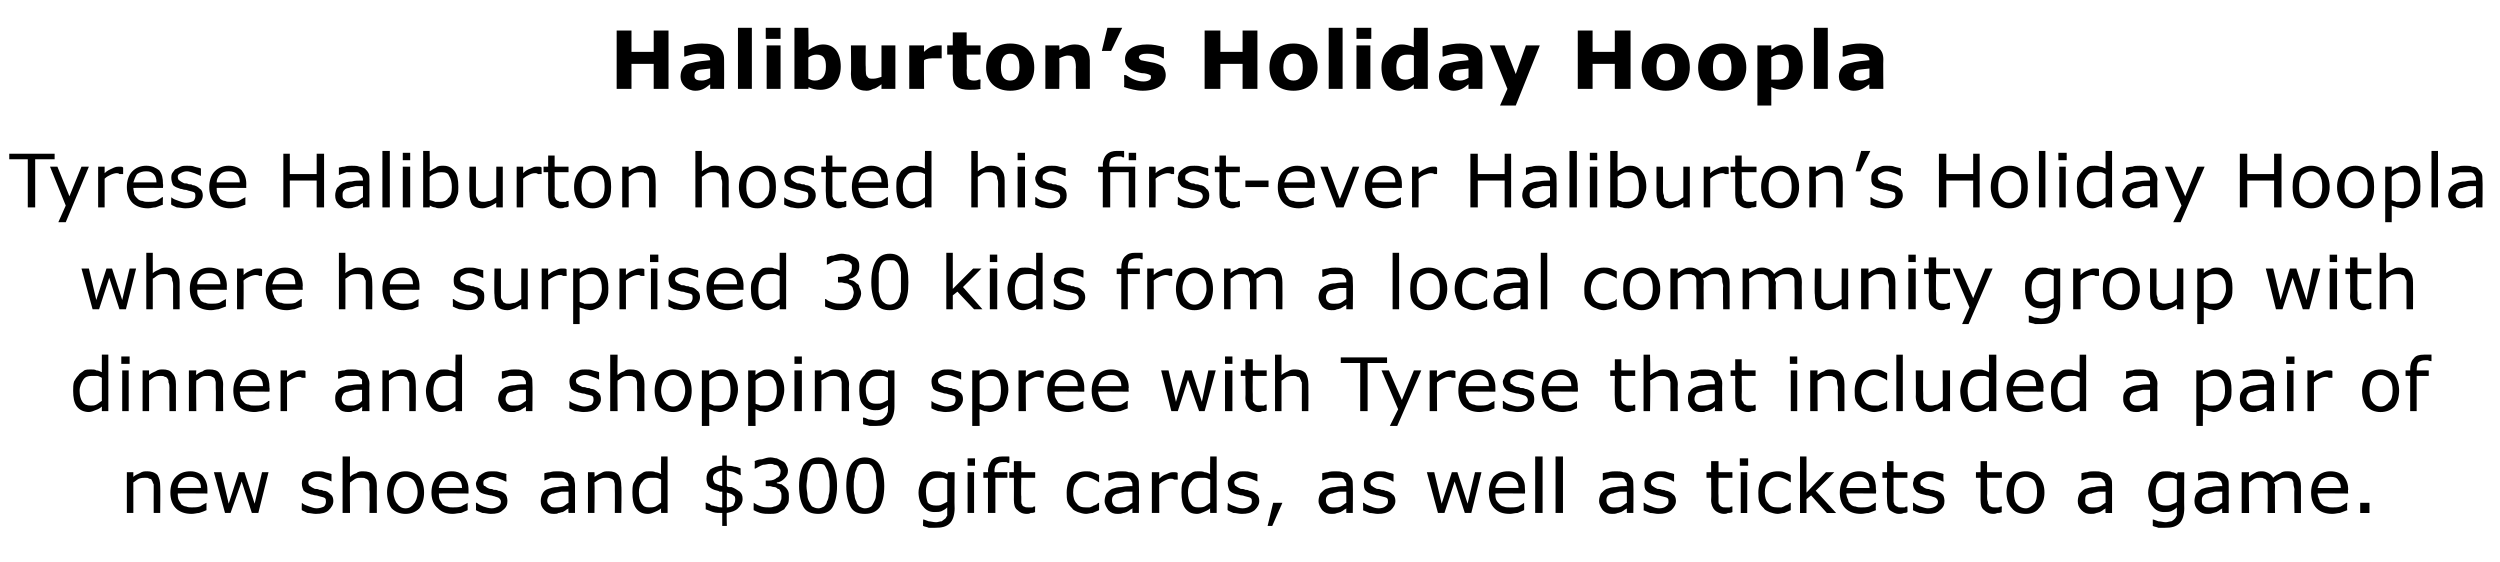 <?xml version="1.0" standalone="no"?><!DOCTYPE svg PUBLIC "-//W3C//DTD SVG 1.1//EN" "http://www.w3.org/Graphics/SVG/1.1/DTD/svg11.dtd"><svg xmlns="http://www.w3.org/2000/svg" version="1.1" width="270px" height="60.7px" viewBox="0 -3 270 60.7" style="top:-3px"><desc>Haliburton’s Holiday Hoopla Tyrese Haliburton hosted his first ever Haliburton’s Holiday Hoopla where he surprised 30...</desc><defs/><g id="Polygon1047395"><path d="m17.3 52.4h-.7s-.01-2.51 0-2.5v-.6c-.1-.1-.1-.3-.2-.4c0-.1-.1-.2-.3-.2c-.1-.1-.2-.1-.4-.1c-.2 0-.4 0-.7.1c-.2.1-.4.3-.6.4c.01.02 0 3.3 0 3.3h-.7V48h.7v.5c.2-.2.5-.3.7-.4c.3-.2.5-.2.8-.2c.4 0 .8.1 1.1.4c.2.3.3.7.3 1.2c.03.04 0 2.9 0 2.9zm5.1-2.1s-3.22-.03-3.2 0c0 .2 0 .5.1.7c.1.2.2.3.3.5c.2.1.3.2.5.2c.2.1.4.1.6.1c.3 0 .6 0 .9-.1c.3-.2.5-.3.7-.4c-.03.01 0 0 0 0v.8c-.2.1-.5.2-.8.3c-.2 0-.5.1-.8.1c-.7 0-1.3-.2-1.7-.6c-.4-.4-.6-1-.6-1.7c0-.7.2-1.3.6-1.7c.4-.4.9-.6 1.6-.6c.5 0 1 .2 1.3.5c.3.4.5.8.5 1.5v.4zm-.7-.6c0-.4-.1-.7-.3-.9c-.2-.2-.5-.3-.9-.3c-.4 0-.7.1-.9.3c-.3.3-.4.6-.4.9h2.5zM29 48l-1.1 4.4h-.7L26.1 49l-1.2 3.4h-.6L23.1 48h.8l.8 3.4l1.1-3.4h.6l1.1 3.4l.8-3.4h.7zm6.7 2.4c.2.1.3.4.3.7c0 .4-.2.7-.5 1c-.3.3-.8.4-1.4.4c-.3 0-.6-.1-.9-.1l-.6-.3c-.03.02 0-.8 0-.8c0 0 .01-.01 0 0c.2.2.5.3.8.4c.3.1.5.2.8.2c.3 0 .6-.1.8-.2c.1-.1.2-.3.2-.5c0-.2 0-.3-.1-.4c-.1-.1-.3-.1-.6-.2c-.1 0-.2-.1-.4-.1c-.2 0-.3-.1-.5-.1c-.3-.1-.6-.2-.8-.4c-.1-.2-.2-.5-.2-.8c0-.1 0-.3.1-.5c.1-.1.2-.3.3-.4l.6-.3c.2-.1.5-.1.8-.1c.2 0 .5 0 .7.1c.3.1.5.1.7.2v.8s-.03.02 0 0c-.2-.1-.4-.2-.7-.3c-.3-.1-.5-.2-.8-.2c-.3 0-.5.1-.7.2c-.2.1-.3.2-.3.4c0 .2.1.4.2.4c.1.1.3.2.5.3c.2 0 .3 0 .5.1c.2 0 .3 0 .4.1c.4 0 .6.2.8.4zm5 2h-.8s.05-2.51 0-2.5v-.6c0-.1-.1-.3-.1-.4c-.1-.1-.2-.2-.3-.2c-.1-.1-.3-.1-.5-.1c-.2 0-.4 0-.6.1c-.2.1-.4.3-.6.4c-.03.02 0 3.3 0 3.3h-.8v-6.1h.8s-.03 2.2 0 2.2c.2-.2.4-.3.7-.4c.2-.2.5-.2.7-.2c.5 0 .9.1 1.1.4c.3.3.4.7.4 1.2c-.02.04 0 2.9 0 2.9zm5.1-2.2c0 .7-.2 1.3-.5 1.7c-.4.4-.9.6-1.5.6c-.6 0-1.1-.2-1.5-.6c-.3-.4-.5-1-.5-1.7c0-.7.2-1.3.5-1.7c.4-.4.9-.6 1.5-.6c.6 0 1.1.2 1.5.6c.3.4.5 1 .5 1.7zm-.7 0c0-.6-.2-1-.4-1.3c-.2-.2-.5-.4-.9-.4c-.4 0-.7.2-.9.4c-.2.3-.4.7-.4 1.3c0 .5.2 1 .4 1.2c.2.3.5.5.9.5c.4 0 .7-.2.9-.5c.2-.2.4-.7.4-1.2zm5.5.1s-3.21-.03-3.2 0c0 .2 0 .5.1.7c.1.2.2.3.3.5c.2.1.3.2.5.2c.2.1.4.1.6.1c.3 0 .6 0 .9-.1c.3-.2.6-.3.7-.4c-.02.01 0 0 0 0c0 0 .02.81 0 .8c-.2.1-.5.2-.7.3c-.3 0-.6.1-.9.1c-.7 0-1.2-.2-1.6-.6c-.5-.4-.7-1-.7-1.7c0-.7.2-1.3.6-1.7c.4-.4.9-.6 1.6-.6c.6 0 1 .2 1.3.5c.3.4.5.8.5 1.5v.4zm-.7-.6c0-.4-.1-.7-.3-.9c-.2-.2-.5-.3-.9-.3c-.4 0-.7.1-.9.3c-.2.3-.4.6-.4.9h2.5zm4.7.7c.1.1.2.4.2.7c0 .4-.1.7-.5 1c-.3.3-.7.4-1.3.4c-.3 0-.6-.1-.9-.1c-.3-.1-.5-.2-.7-.3c.02.02 0-.8 0-.8h.1c.2.2.5.3.7.4c.3.1.6.2.9.2c.3 0 .5-.1.7-.2c.2-.1.3-.3.3-.5c0-.2-.1-.3-.2-.4c-.1-.1-.3-.1-.5-.2c-.1 0-.3-.1-.4-.1c-.2 0-.4-.1-.5-.1c-.4-.1-.7-.2-.8-.4c-.2-.2-.3-.5-.3-.8c0-.1.1-.3.2-.5c0-.1.1-.3.3-.4c.1-.1.3-.2.5-.3c.3-.1.5-.1.8-.1c.3 0 .5 0 .8.1c.3.1.5.1.7.2c-.04.04 0 .8 0 .8c0 0-.08.02-.1 0c-.2-.1-.4-.2-.7-.3c-.2-.1-.5-.2-.8-.2c-.2 0-.4.1-.6.2c-.2.1-.3.2-.3.4c0 .2 0 .4.2.4c.1.1.2.2.5.3c.1 0 .3 0 .4.1c.2 0 .4 0 .5.1c.3 0 .6.2.8.4zm7.5 2h-.7s-.04-.49 0-.5c-.1.1-.2.1-.3.2c-.1.1-.2.1-.3.2c-.2 0-.3.1-.5.1c-.1.1-.3.1-.5.1c-.4 0-.7-.1-1-.4c-.3-.3-.4-.6-.4-1c0-.3.1-.6.2-.8c.1-.2.3-.4.6-.5c.3-.1.6-.2 1-.2c.3-.1.7-.1 1.2-.1v-.1c0-.2-.1-.3-.1-.4l-.3-.3c-.1-.1-.2-.1-.4-.1h-1.1c-.2.1-.4.2-.7.3c.01-.05 0 0 0 0c0 0-.03-.79 0-.8c.1 0 .3-.1.6-.1c.3-.1.5-.1.8-.1c.3 0 .6 0 .8.1c.2 0 .4.1.6.2c.1.2.3.3.4.5c0 .2.1.4.1.7v3zm-.7-1.1v-1.2h-.8c-.3.1-.6.1-.8.2c-.2 0-.3.1-.5.2c-.1.2-.2.3-.2.6c0 .2.1.4.3.5c.1.2.3.2.7.2c.2 0 .4 0 .7-.1c.2-.1.4-.3.6-.4zm5.7 1.1h-.7s.02-2.51 0-2.5v-.6c0-.1-.1-.3-.1-.4c-.1-.1-.2-.2-.3-.2c-.2-.1-.3-.1-.5-.1c-.2 0-.4 0-.6.1c-.3.1-.5.3-.7.4c.04.02 0 3.3 0 3.3h-.7V48h.7s.04.5 0 .5c.3-.2.5-.3.7-.4c.3-.2.5-.2.8-.2c.5 0 .8.1 1.1.4c.2.3.3.7.3 1.2c.05.04 0 2.9 0 2.9zm5 0h-.7s-.03-.48 0-.5c-.2.2-.5.3-.7.4c-.2.1-.5.2-.7.2c-.6 0-1-.2-1.3-.6c-.3-.4-.4-1-.4-1.7c0-.3 0-.7.1-1c.1-.2.3-.5.4-.7c.2-.2.4-.3.7-.5c.2-.1.4-.1.7-.1c.2 0 .4 0 .6.1c.2 0 .4.1.6.2c-.03-.01 0-1.9 0-1.9h.7v6.1zm-.7-1.1v-2.5c-.2-.1-.4-.2-.6-.2h-.5c-.4 0-.7.1-.9.4c-.3.3-.4.7-.4 1.2c0 .5.1.9.3 1.2c.2.3.4.4.8.4c.2 0 .5 0 .7-.1c.2-.1.4-.3.6-.4zm8.8-.4c0 .4-.2.7-.5 1c-.3.3-.7.4-1.2.5c-.04-.03 0 1.4 0 1.4h-.5v-1.4c-.3 0-.7 0-1-.1c-.3-.1-.5-.2-.8-.3c.04.04 0-.7 0-.7c0 0 .11-.03.1 0c.1 0 .1.1.3.1c.1.1.2.2.3.2c.2 0 .3.1.5.1c.2.1.4.1.6.1v-1.7h-.3c-.1-.1-.2-.1-.2-.1c-.5-.1-.8-.3-1-.5c-.1-.2-.2-.5-.2-.8c0-.4.1-.7.4-1c.3-.2.8-.4 1.3-.4v-1.1h.5s-.04 1.08 0 1.1c.2 0 .5 0 .8.1c.2 0 .5.1.7.2c-.04-.03 0 .7 0 .7c0 0-.09.03-.1 0l-.6-.3c-.2-.1-.5-.1-.8-.2v1.7s.1.1.2.1h.3c.3.1.6.3.9.5c.2.2.3.4.3.8zM78 49.5v-1.7c-.3.1-.5.1-.7.3c-.2.1-.3.3-.3.5c0 .3.1.4.2.6c.2.1.4.2.8.3zm1.4 1.5c0-.3 0-.4-.2-.5c-.2-.2-.4-.2-.7-.3v1.6c.3 0 .5-.1.7-.2c.1-.2.2-.4.2-.6zm5.4-1.4c.1.1.2.2.3.4c.1.2.1.4.1.7c0 .2 0 .5-.1.7c-.1.2-.3.4-.4.6c-.2.1-.5.3-.7.4c-.3.1-.6.1-.9.1c-.3 0-.6 0-1-.1c-.3-.1-.5-.2-.7-.3c-.02.03 0-.8 0-.8c0 0 .03.01 0 0c.3.2.5.3.8.4c.3.1.6.1.9.1c.1 0 .3 0 .5-.1c.2 0 .3-.1.5-.2c.1-.1.2-.2.2-.4c.1-.1.1-.3.1-.5c0-.2 0-.4-.1-.5c-.1-.2-.1-.3-.3-.3c-.1-.1-.2-.2-.4-.2c-.2 0-.3-.1-.5-.1c-.03.04-.4 0-.4 0v-.6h.3c.4 0 .7-.1.9-.3c.3-.1.4-.4.4-.7c0-.1 0-.2-.1-.3c-.1-.2-.1-.2-.2-.3c-.2-.1-.3-.1-.4-.1c-.1-.1-.3-.1-.4-.1c-.3 0-.5.1-.8.1c-.3.1-.6.3-.8.4c-.02.02-.1 0-.1 0c0 0 .04-.79 0-.8c.2-.1.5-.2.8-.2c.3-.1.6-.2.9-.2c.3 0 .5.1.7.1l.6.3c.2.1.3.2.4.4c.1.2.2.4.2.6c0 .4-.1.6-.4.9c-.2.2-.5.4-.8.4v.1c.2 0 .3.1.5.1c.1.1.3.2.4.3zm5.6-.1c0 1-.2 1.8-.5 2.3c-.3.5-.9.7-1.5.7c-.7 0-1.3-.2-1.6-.7c-.3-.5-.5-1.3-.5-2.3c0-1.1.2-1.8.5-2.3c.4-.5.9-.8 1.6-.8c.7 0 1.2.3 1.5.8c.3.5.5 1.3.5 2.3zm-1.1 1.7c.1-.2.2-.4.2-.7c.1-.3.1-.6.1-1c0-.4 0-.8-.1-1.1c0-.3-.1-.5-.2-.7c-.1-.2-.2-.4-.3-.5c-.2-.1-.4-.1-.6-.1c-.3 0-.5 0-.7.1c-.1.1-.2.3-.3.5c-.1.2-.2.4-.2.8c0 .3-.1.6-.1 1c0 .4.1.7.1 1c0 .3.1.5.2.7c.1.2.2.4.3.5c.2.1.4.2.7.2c.2 0 .4-.1.6-.2c.1-.1.3-.3.3-.5zm6.2-1.7c0 1-.2 1.8-.5 2.3c-.4.5-.9.7-1.6.7c-.7 0-1.2-.2-1.5-.7c-.3-.5-.5-1.3-.5-2.3c0-1.1.2-1.8.5-2.3c.3-.5.9-.8 1.5-.8c.7 0 1.3.3 1.6.8c.3.5.5 1.3.5 2.3zm-1.1 1.7c.1-.2.2-.4.2-.7c0-.3.1-.6.1-1c0-.4-.1-.8-.1-1.1c0-.3-.1-.5-.2-.7c-.1-.2-.2-.4-.4-.5c-.1-.1-.3-.1-.6-.1c-.2 0-.4 0-.6.1c-.1.1-.3.3-.3.5c-.1.2-.2.4-.2.8c-.1.3-.1.6-.1 1c0 .4 0 .7.1 1c0 .3.1.5.2.7c0 .2.2.4.3.5c.2.1.4.2.6.2c.3 0 .5-.1.7-.2c.1-.1.2-.3.3-.5zm8.7.7c0 .7-.2 1.3-.5 1.6c-.4.4-.9.5-1.6.5h-.7c-.2-.1-.4-.1-.6-.2c-.03.04 0-.7 0-.7c0 0 .01-.01 0 0c.1 0 .3.1.6.2c.2 0 .5.1.8.1c.2 0 .4-.1.6-.1c.1-.1.3-.2.4-.3c.1-.1.1-.2.2-.3v-.9c-.2.2-.4.3-.6.4c-.2.1-.5.1-.8.1c-.5 0-.9-.2-1.2-.6c-.3-.3-.5-.9-.5-1.5c0-.4.1-.7.2-1c.1-.3.2-.5.4-.7c.2-.2.4-.4.6-.5c.3-.1.5-.1.7-.1c.3 0 .5 0 .7.1c.2 0 .3.1.5.2c.02 0 .1-.2.1-.2h.7s-.04 3.88 0 3.9zm-.8-.7v-2.4c-.2-.1-.4-.2-.5-.2h-.5c-.4 0-.7.1-1 .4c-.2.2-.3.6-.3 1.1c0 .5.1.9.2 1.2c.2.2.5.3.9.3c.2 0 .4 0 .6-.1l.6-.3zm3-3.9h-.8v-.8h.8v.8zm-.1 5.1h-.7V48h.7v4.4zM109 47s.01.01 0 0c-.1 0-.2 0-.3-.1h-.4c-.3 0-.5.1-.6.2c-.2.1-.3.4-.3.8c.05-.03 0 .1 0 .1h1.4v.6h-1.3v3.8h-.8v-3.8h-.5v-.6h.5s.04-.13 0-.1c0-.5.2-.9.4-1.2c.3-.3.7-.4 1.1-.4h.8c.04.04 0 .7 0 .7zm2.8 5.3c-.2.1-.3.1-.5.1c-.1.1-.3.1-.4.1c-.5 0-.8-.2-1-.4c-.3-.2-.4-.6-.4-1.1c.02-.05 0-2.4 0-2.4h-.5v-.6h.5v-1.2h.8v1.2h1.5v.6h-1.5s-.04 2.02 0 2v.6c0 .1 0 .2.1.3c0 .1.1.2.2.2c.1.1.3.1.5.1h.4c.1-.1.2-.1.2-.1c.04-.02.1 0 .1 0c0 0-.03.64 0 .6zm6.9-.2c-.2.1-.5.2-.7.3c-.2 0-.5.1-.7.1c-.3 0-.6-.1-.9-.2c-.2-.1-.5-.2-.6-.4c-.2-.2-.4-.4-.5-.7c-.1-.3-.1-.6-.1-1c0-.7.2-1.3.5-1.7c.4-.4 1-.6 1.6-.6c.3 0 .5 0 .7.1c.3.1.5.2.7.3v.8s-.04-.01 0 0c-.3-.2-.5-.3-.7-.4c-.3-.1-.5-.2-.7-.2c-.4 0-.8.2-1 .5c-.3.2-.4.7-.4 1.2c0 .5.1.9.4 1.2c.2.3.5.4 1 .4h.4c.2-.1.3-.1.4-.2c.1 0 .2-.1.3-.1c.1-.1.2-.2.3-.2c-.04-.01 0 0 0 0v.8zm4.3.3h-.7v-.5c-.1.1-.2.1-.3.2c-.1.1-.2.1-.3.2c-.1 0-.2.1-.4.1c-.2.1-.4.1-.6.1c-.4 0-.7-.1-1-.4c-.2-.3-.4-.6-.4-1c0-.3.1-.6.2-.8c.2-.2.4-.4.6-.5c.3-.1.6-.2 1-.2c.4-.1.8-.1 1.2-.1v-.1c0-.2 0-.3-.1-.4c0-.1-.1-.2-.2-.3c-.1-.1-.3-.1-.4-.1h-1.1c-.3.1-.5.2-.7.3c-.05-.05-.1 0-.1 0v-.8c.2 0 .4-.1.6-.1c.3-.1.6-.1.8-.1c.3 0 .6 0 .8.1c.3 0 .5.1.6.2c.2.2.3.3.4.5c.1.2.1.4.1.7c.03.02 0 3 0 3zm-.7-1.1v-1.2h-.8c-.3.1-.5.1-.7.2c-.2 0-.4.1-.5.2c-.2.2-.2.3-.2.6c0 .2.1.4.2.5c.2.2.4.2.7.2c.3 0 .5 0 .7-.1c.2-.1.4-.3.6-.4zm4.9-2.5h-.4c-.1-.1-.2-.1-.4-.1c-.2 0-.4.1-.6.2c-.2.1-.4.2-.6.4c-.02-.02 0 3.1 0 3.1h-.8V48h.8s-.02.66 0 .7c.3-.3.5-.4.8-.5c.2-.1.4-.2.6-.2h.3c.1 0 .2 0 .3.1c-.03-.04 0 .7 0 .7zm4.2 3.6h-.7s-.03-.48 0-.5c-.2.2-.5.3-.7.4c-.2.1-.5.2-.7.2c-.6 0-1-.2-1.3-.6c-.3-.4-.4-1-.4-1.7c0-.3 0-.7.1-1c.1-.2.3-.5.4-.7c.2-.2.4-.3.7-.5c.2-.1.4-.1.7-.1c.2 0 .4 0 .6.1c.2 0 .4.1.6.2c-.03-.01 0-1.9 0-1.9h.7v6.1zm-.7-1.1v-2.5c-.2-.1-.4-.2-.6-.2h-.5c-.4 0-.7.1-.9.4c-.3.3-.4.7-.4 1.2c0 .5.1.9.3 1.2c.2.3.4.4.8.4c.2 0 .5 0 .7-.1c.2-.1.4-.3.6-.4zm5-.9c.2.1.3.4.3.7c0 .4-.2.7-.5 1c-.4.3-.8.4-1.4.4c-.3 0-.6-.1-.9-.1c-.2-.1-.5-.2-.6-.3c-.05.02 0-.8 0-.8c0 0-.01-.01 0 0c.2.2.5.3.8.4c.2.1.5.2.8.2c.3 0 .6-.1.7-.2c.2-.1.3-.3.3-.5c0-.2 0-.3-.1-.4c-.1-.1-.3-.1-.6-.2c-.1 0-.2-.1-.4-.1c-.2 0-.3-.1-.5-.1c-.4-.1-.6-.2-.8-.4c-.1-.2-.2-.5-.2-.8c0-.1 0-.3.1-.5c.1-.1.2-.3.3-.4l.6-.3c.2-.1.5-.1.7-.1c.3 0 .6 0 .8.1c.3.1.5.1.7.2v.8s-.05.02 0 0c-.2-.1-.5-.2-.7-.3c-.3-.1-.6-.2-.8-.2c-.3 0-.5.1-.7.2c-.2.1-.3.2-.3.4c0 .2.1.4.2.4c.1.1.3.2.5.3c.2 0 .3 0 .5.1c.1 0 .3 0 .4.1c.3 0 .6.2.8.4zm2.8.9l-1.1 2.5h-.5l.6-2.5h1zm7.6 1.1h-.7v-.5c-.1.1-.2.1-.3.2c-.1.1-.2.1-.3.2c-.1 0-.3.1-.4.1c-.2.1-.4.1-.6.1c-.4 0-.7-.1-1-.4c-.2-.3-.4-.6-.4-1c0-.3.1-.6.2-.8c.2-.2.4-.4.6-.5c.3-.1.6-.2 1-.2c.4-.1.8-.1 1.2-.1v-.1c0-.2 0-.3-.1-.4c-.1-.1-.1-.2-.2-.3c-.1-.1-.3-.1-.4-.1h-1.1c-.3.1-.5.2-.8.3c.04-.05 0 0 0 0v-.8c.1 0 .4-.1.6-.1c.3-.1.6-.1.8-.1c.3 0 .6 0 .8.1c.3 0 .5.1.6.2c.2.2.3.3.4.5c.1.2.1.4.1.7c.03.02 0 3 0 3zm-.7-1.1v-1.2h-.8c-.3.1-.5.1-.7.2c-.2 0-.4.1-.5.2c-.2.2-.2.3-.2.6c0 .2.1.4.2.5c.2.2.4.2.7.2c.3 0 .5 0 .7-.1c.2-.1.4-.3.6-.4zm5-.9c.2.1.3.4.3.7c0 .4-.2.7-.5 1c-.4.3-.8.4-1.4.4c-.3 0-.6-.1-.9-.1c-.2-.1-.5-.2-.7-.3c.05.02 0-.8 0-.8h.1c.2.2.5.3.8.4c.2.1.5.2.8.2c.3 0 .6-.1.7-.2c.2-.1.3-.3.3-.5c0-.2 0-.3-.1-.4c-.1-.1-.3-.1-.6-.2c-.1 0-.3-.1-.4-.1c-.2 0-.3-.1-.5-.1c-.4-.1-.6-.2-.8-.4c-.2-.2-.2-.5-.2-.8c0-.1 0-.3.1-.5c.1-.1.2-.3.3-.4c.2-.1.3-.2.6-.3c.2-.1.4-.1.7-.1c.3 0 .6 0 .8.1c.3.1.5.1.7.2v.8s-.05.02-.1 0c-.1-.1-.4-.2-.6-.3c-.3-.1-.6-.2-.8-.2c-.3 0-.5.1-.7.2c-.2.1-.3.2-.3.4c0 .2.1.4.2.4c.1.1.3.2.5.3c.2 0 .3 0 .5.1c.1 0 .3 0 .4.1c.3 0 .6.2.8.4zM160 48l-1.1 4.4h-.7l-1.1-3.4l-1.1 3.4h-.7l-1.2-4.4h.8l.8 3.4l1.1-3.4h.6l1.1 3.4l.8-3.4h.7zm4.7 2.3s-3.19-.03-3.2 0c0 .2 0 .5.1.7c.1.2.2.3.4.5c.1.1.3.2.4.2c.2.1.4.1.7.1c.3 0 .6 0 .9-.1c.3-.2.5-.3.6-.4c-.01.01 0 0 0 0c0 0 .03.81 0 .8c-.2.1-.5.2-.7.3c-.3 0-.6.1-.8.1c-.8 0-1.3-.2-1.7-.6c-.4-.4-.6-1-.6-1.7c0-.7.2-1.3.5-1.7c.4-.4.9-.6 1.6-.6c.6 0 1 .2 1.3.5c.4.4.5.8.5 1.5c.02-.03 0 .4 0 .4zm-.7-.6c0-.4-.1-.7-.3-.9c-.2-.2-.5-.3-.9-.3c-.4 0-.7.1-.9.3c-.2.3-.4.6-.4.9h2.5zm2.6 2.7h-.8v-6.1h.8v6.1zm2.2 0h-.8v-6.1h.8v6.1zm7.6 0h-.7v-.5c-.1.1-.2.1-.3.2c-.1.1-.2.1-.3.2c-.1 0-.3.1-.4.1c-.2.1-.4.1-.6.1c-.4 0-.7-.1-1-.4c-.2-.3-.4-.6-.4-1c0-.3.1-.6.2-.8c.2-.2.4-.4.6-.5c.3-.1.6-.2 1-.2c.4-.1.8-.1 1.2-.1v-.1c0-.2 0-.3-.1-.4c-.1-.1-.1-.2-.2-.3c-.1-.1-.3-.1-.4-.1h-1.1c-.3.1-.5.2-.8.3c.05-.05 0 0 0 0v-.8c.1 0 .4-.1.6-.1c.3-.1.6-.1.8-.1c.3 0 .6 0 .8.1c.3 0 .5.1.6.2c.2.2.3.3.4.5c.1.2.1.4.1.7c.03.02 0 3 0 3zm-.7-1.1v-1.2h-.8c-.3.1-.5.1-.7.2c-.2 0-.4.1-.5.2c-.2.2-.2.3-.2.6c0 .2.1.4.2.5c.2.2.4.2.7.2c.3 0 .5 0 .7-.1c.2-.1.4-.3.6-.4zm5-.9c.2.1.3.4.3.7c0 .4-.2.7-.5 1c-.4.3-.8.4-1.4.4c-.3 0-.6-.1-.9-.1c-.2-.1-.5-.2-.7-.3c.05.02 0-.8 0-.8h.1c.2.2.5.3.8.4c.2.1.5.2.8.2c.3 0 .6-.1.7-.2c.2-.1.3-.3.3-.5c0-.2 0-.3-.1-.4c-.1-.1-.3-.1-.6-.2c-.1 0-.3-.1-.4-.1c-.2 0-.3-.1-.5-.1c-.4-.1-.6-.2-.8-.4c-.2-.2-.2-.5-.2-.8c0-.1 0-.3.1-.5c.1-.1.2-.3.3-.4c.2-.1.3-.2.6-.3c.2-.1.5-.1.7-.1c.3 0 .6 0 .8.1c.3.1.5.1.7.2v.8s-.05.02-.1 0c-.1-.1-.4-.2-.6-.3c-.3-.1-.6-.2-.8-.2c-.3 0-.5.1-.7.2c-.2.1-.3.2-.3.4c0 .2.1.4.2.4c.1.1.3.2.5.3c.2 0 .3 0 .5.1c.1 0 .3 0 .4.1c.3 0 .6.2.8.4zm6.4 1.9c-.2.1-.3.1-.5.1c-.1.1-.3.1-.4.1c-.4 0-.8-.2-1-.4c-.2-.2-.4-.6-.4-1.1c.04-.05 0-2.4 0-2.4h-.5v-.6h.5v-1.2h.8v1.2h1.5v.6h-1.5s-.03 2.02 0 2v.6c0 .1 0 .2.1.3c.1.1.1.2.2.2c.1.1.3.1.5.1h.4c.1-.1.2-.1.2-.1c.05-.02.1 0 .1 0v.6zm1.7-5h-.9v-.8h.9v.8zm-.1 5.1h-.7V48h.7v4.4zm4.7-.3c-.2.1-.5.2-.7.3c-.2 0-.5.1-.7.1c-.3 0-.6-.1-.9-.2c-.2-.1-.5-.2-.6-.4c-.2-.2-.4-.4-.5-.7c-.1-.3-.1-.6-.1-1c0-.7.2-1.3.5-1.7c.4-.4 1-.6 1.6-.6c.2 0 .5 0 .7.1c.3.1.5.2.7.3v.8s-.04-.01 0 0c-.3-.2-.5-.3-.7-.4c-.3-.1-.5-.2-.7-.2c-.5 0-.8.2-1 .5c-.3.2-.4.7-.4 1.2c0 .5.1.9.4 1.2c.2.3.5.4 1 .4h.4c.2-.1.3-.1.4-.2c.1 0 .2-.1.3-.1c.1-.1.2-.2.3-.2c-.04-.01 0 0 0 0v.8zm4.9.3h-1l-1.7-1.9l-.5.4v1.5h-.7v-6.1h.7v3.9l2.1-2.2h.9l-2 2l2.2 2.4zm4.3-2.1s-3.17-.03-3.2 0c0 .2.1.5.2.7c0 .2.1.3.3.5c.1.1.3.2.5.2c.2.1.4.1.6.1c.3 0 .6 0 .9-.1c.3-.2.5-.3.6-.4h.1s-.04.81 0 .8c-.3.1-.5.2-.8.3c-.3 0-.5.1-.8.1c-.7 0-1.3-.2-1.7-.6c-.4-.4-.6-1-.6-1.7c0-.7.2-1.3.6-1.7c.4-.4.9-.6 1.5-.6c.6 0 1 .2 1.4.5c.3.4.4.8.4 1.5c.05-.03 0 .4 0 .4zm-.7-.6c0-.4-.1-.7-.3-.9c-.2-.2-.4-.3-.8-.3c-.4 0-.7.1-1 .3c-.2.3-.3.6-.4.9h2.5zm4.1 2.6c-.1.1-.3.1-.4.1c-.2.1-.3.1-.5.1c-.4 0-.7-.2-1-.4c-.2-.2-.3-.6-.3-1.1c-.03-.05 0-2.4 0-2.4h-.5v-.6h.5v-1.2h.7v1.2h1.5v.6h-1.5v2.6c0 .1.1.2.1.3c.1.1.2.2.3.2c.1.1.2.1.4.1h.4c.1-.1.2-.1.3-.1c-.01-.02 0 0 0 0c0 0 .02.64 0 .6zm3.8-1.9c.1.1.2.4.2.7c0 .4-.1.7-.5 1c-.3.3-.7.4-1.3.4c-.3 0-.6-.1-.9-.1c-.3-.1-.5-.2-.7-.3c.02.02 0-.8 0-.8h.1c.2.2.4.3.7.4c.3.1.6.2.8.2c.4 0 .6-.1.8-.2c.2-.1.3-.3.3-.5c0-.2-.1-.3-.2-.4c-.1-.1-.3-.1-.5-.2c-.1 0-.3-.1-.4-.1c-.2 0-.4-.1-.5-.1c-.4-.1-.7-.2-.8-.4c-.2-.2-.3-.5-.3-.8c0-.1.1-.3.1-.5c.1-.1.2-.3.4-.4c.1-.1.3-.2.5-.3c.3-.1.5-.1.8-.1c.3 0 .5 0 .8.1c.3.1.5.1.7.2c-.04.04 0 .8 0 .8c0 0-.08.02-.1 0c-.2-.1-.4-.2-.7-.3c-.2-.1-.5-.2-.8-.2c-.2 0-.4.1-.6.2c-.2.1-.3.2-.3.4c0 .2 0 .4.2.4c.1.1.2.2.5.3c.1 0 .3 0 .4.1c.2 0 .4 0 .5.1c.3 0 .6.2.8.4zm6.4 1.9c-.2.1-.3.1-.5.1c-.2.1-.3.1-.4.1c-.5 0-.8-.2-1-.4c-.3-.2-.4-.6-.4-1.1v-2.4h-.5v-.6h.5v-1.2h.7v1.2h1.6v.6h-1.6s.04 2.02 0 2c0 .2 0 .4.1.6c0 .1 0 .2.1.3c0 .1.1.2.2.2c.1.1.3.1.5.1h.3c.2-.1.3-.1.3-.1c.02-.02.1 0 .1 0c0 0-.04.64 0 .6zm4.6-2.1c0 .7-.2 1.3-.6 1.7c-.3.4-.8.6-1.4.6c-.7 0-1.2-.2-1.5-.6c-.4-.4-.6-1-.6-1.7c0-.7.2-1.3.6-1.7c.3-.4.8-.6 1.5-.6c.6 0 1.1.2 1.4.6c.4.4.6 1 .6 1.7zm-.8 0c0-.6-.1-1-.3-1.3c-.2-.2-.6-.4-.9-.4c-.4 0-.8.2-1 .4c-.2.3-.3.7-.3 1.3c0 .5.1 1 .3 1.2c.2.3.6.5 1 .5c.3 0 .6-.2.9-.5c.2-.2.3-.7.3-1.2zm8.1 2.2h-.7s-.03-.49 0-.5c-.1.1-.2.1-.3.2c-.1.1-.2.1-.3.2c-.1 0-.3.1-.4.1c-.2.1-.4.1-.6.1c-.4 0-.7-.1-1-.4c-.3-.3-.4-.6-.4-1c0-.3.1-.6.2-.8c.2-.2.4-.4.6-.5c.3-.1.6-.2 1-.2c.3-.1.7-.1 1.2-.1v-.1c0-.2-.1-.3-.1-.4l-.3-.3c-.1-.1-.2-.1-.3-.1h-1.1c-.3.1-.5.2-.8.3c.02-.05 0 0 0 0c0 0-.02-.79 0-.8c.1 0 .3-.1.6-.1c.3-.1.5-.1.8-.1c.3 0 .6 0 .8.1c.2 0 .4.1.6.2c.2.2.3.3.4.5c.1.2.1.4.1.7v3zm-.7-1.1v-1.2h-.8c-.3.1-.6.1-.7.2c-.3 0-.4.1-.6.2c-.1.2-.1.3-.1.6c0 .2 0 .4.2.5c.1.2.4.2.7.2c.2 0 .5 0 .7-.1c.2-.1.4-.3.6-.4zm8.5.6c0 .7-.2 1.3-.5 1.6c-.4.4-.9.5-1.6.5h-.7c-.2-.1-.4-.1-.6-.2v-.7s.02-.01 0 0c.1 0 .3.1.6.2c.3 0 .5.1.8.1c.2 0 .4-.1.6-.1c.2-.1.3-.2.4-.3c.1-.1.1-.2.2-.3v-.9c-.2.2-.4.3-.6.4c-.2.1-.5.1-.8.1c-.5 0-.9-.2-1.2-.6c-.3-.3-.5-.9-.5-1.5c0-.4.1-.7.2-1c.1-.3.2-.5.4-.7c.2-.2.4-.4.6-.5c.3-.1.5-.1.8-.1c.2 0 .4 0 .6.1c.2 0 .3.1.5.2c.03 0 .1-.2.1-.2h.7s-.03 3.88 0 3.9zm-.8-.7v-2.4c-.2-.1-.3-.2-.5-.2h-.5c-.4 0-.7.1-1 .4c-.2.2-.3.6-.3 1.1c0 .5.1.9.2 1.2c.2.2.5.3.9.3c.2 0 .4 0 .6-.1c.3-.1.5-.2.6-.3zm5.6 1.2h-.7s-.03-.49 0-.5c-.1.1-.2.1-.3.2c-.1.1-.2.1-.3.2c-.1 0-.3.1-.4.1c-.2.1-.4.1-.6.1c-.4 0-.7-.1-1-.4c-.3-.3-.4-.6-.4-1c0-.3.1-.6.2-.8c.2-.2.4-.4.6-.5c.3-.1.6-.2 1-.2c.3-.1.7-.1 1.2-.1v-.1c0-.2-.1-.3-.1-.4l-.3-.3c-.1-.1-.2-.1-.3-.1h-1.1c-.3.1-.5.2-.8.3c.02-.05 0 0 0 0c0 0-.02-.79 0-.8c.1 0 .3-.1.6-.1c.3-.1.5-.1.8-.1c.3 0 .6 0 .8.1c.2 0 .4.1.6.2c.2.2.3.3.4.5c.1.2.1.4.1.7v3zm-.7-1.1v-1.2h-.8c-.3.1-.6.1-.7.2c-.2 0-.4.1-.5.2c-.2.2-.2.3-.2.6c0 .2 0 .4.2.5c.1.2.4.2.7.2c.2 0 .5 0 .7-.1c.2-.1.4-.3.6-.4zm8.5 1.1h-.7s-.05-2.51 0-2.5c0-.2-.1-.4-.1-.6c0-.1 0-.3-.1-.4c0-.1-.1-.2-.2-.2c-.2-.1-.3-.1-.5-.1c-.2 0-.4 0-.6.1c-.2.1-.5.3-.7.4c0 .1.1.2.1.2v.3c-.03-.02 0 2.8 0 2.8h-.8s.03-2.51 0-2.5v-.6c0-.1 0-.3-.1-.4c-.1-.1-.1-.2-.3-.2c-.1-.1-.2-.1-.4-.1c-.2 0-.4 0-.6.1c-.2.1-.4.3-.6.4c-.05.02 0 3.3 0 3.3h-.8V48h.8s-.05.5 0 .5c.2-.2.4-.3.6-.4c.3-.2.5-.2.8-.2c.3 0 .5.1.7.2c.2.1.4.3.5.5c.3-.3.6-.4.8-.5c.2-.2.5-.2.8-.2c.5 0 .8.1 1 .4c.3.3.4.7.4 1.2v2.9zm5.1-2.1s-3.26-.03-3.3 0c0 .2.1.5.2.7c0 .2.1.3.3.5c.1.1.3.2.5.2c.2.1.4.1.6.1c.3 0 .6 0 .9-.1c.3-.2.5-.3.6-.4h.1s-.03.81 0 .8c-.3.1-.5.2-.8.3c-.2 0-.5.1-.8.1c-.7 0-1.3-.2-1.7-.6c-.4-.4-.6-1-.6-1.7c0-.7.2-1.3.6-1.7c.4-.4.9-.6 1.5-.6c.6 0 1.1.2 1.4.5c.3.4.5.8.5 1.5c-.05-.03 0 .4 0 .4zm-.8-.6c0-.4-.1-.7-.3-.9c-.1-.2-.4-.3-.8-.3c-.4 0-.7.1-1 .3c-.2.3-.3.6-.4.9h2.5zm3.1 2.7h-1v-1.1h1v1.1z" stroke="none" fill="#000"/></g><g id="Polygon1047394"><path d="m11.7 41.4h-.7v-.5c-.2.2-.4.3-.7.4c-.2.1-.5.2-.7.2c-.5 0-1-.2-1.3-.6c-.3-.4-.4-1-.4-1.7c0-.3 0-.7.1-1c.1-.2.3-.5.5-.7c.1-.2.4-.3.6-.5c.2-.1.5-.1.7-.1c.2 0 .5 0 .6.1c.2 0 .4.1.6.2v-1.9h.7v6.1zm-.7-1.1v-2.5c-.2-.1-.4-.2-.5-.2h-.6c-.4 0-.7.1-.9.4c-.2.3-.4.7-.4 1.2c0 .5.1.9.3 1.2c.2.3.5.4.9.4c.2 0 .4 0 .6-.1c.2-.1.4-.3.6-.4zm3-4h-.9v-.8h.9v.8zm-.1 5.1h-.7V37h.7v4.4zm5.1 0h-.7s-.02-2.51 0-2.5c0-.2 0-.4-.1-.6c0-.1 0-.3-.1-.4c-.1-.1-.1-.2-.3-.2c-.1-.1-.3-.1-.4-.1c-.2 0-.5 0-.7.1c-.2.1-.4.3-.6.4v3.3h-.7V37h.7v.5c.2-.2.5-.3.7-.4c.3-.2.5-.2.8-.2c.4 0 .8.1 1 .4c.3.3.4.7.4 1.2v2.9zm5.1 0h-.8s.04-2.51 0-2.5v-.6c0-.1-.1-.3-.1-.4c-.1-.1-.2-.2-.3-.2c-.1-.1-.3-.1-.5-.1c-.2 0-.4 0-.6.1c-.2.1-.4.3-.6.4c-.04.02 0 3.3 0 3.3h-.8V37h.8s-.04.5 0 .5c.2-.2.4-.3.7-.4c.2-.2.5-.2.7-.2c.5 0 .9.1 1.1.4c.2.3.4.7.4 1.2c-.03.04 0 2.9 0 2.9zm5-2.1s-3.18-.03-3.2 0c0 .2.1.5.1.7c.1.2.2.3.4.5c.1.1.3.2.5.2c.1.1.4.1.6.1c.3 0 .6 0 .9-.1c.3-.2.5-.3.6-.4h.1s-.05.81 0 .8c-.3.1-.5.2-.8.3c-.3 0-.5.1-.8.1c-.7 0-1.3-.2-1.7-.6c-.4-.4-.6-1-.6-1.7c0-.7.2-1.3.6-1.7c.4-.4.9-.6 1.5-.6c.6 0 1 .2 1.4.5c.3.4.4.8.4 1.5c.04-.03 0 .4 0 .4zm-.7-.6c0-.4-.1-.7-.3-.9c-.2-.2-.4-.3-.8-.3c-.4 0-.7.1-1 .3c-.2.3-.3.6-.4.9h2.5zm4.6-.9h-.4c-.1-.1-.2-.1-.3-.1c-.3 0-.5.1-.7.2c-.2.1-.4.2-.6.4v3.1h-.7V37h.7v.7c.3-.3.5-.4.8-.5c.2-.1.4-.2.6-.2h.3c.1 0 .2 0 .3.1c-.02-.04 0 .7 0 .7zm6.9 3.6h-.8s.04-.49 0-.5c0 .1-.1.1-.2.2c-.1.1-.2.1-.3.2c-.2 0-.3.1-.5.1c-.1.1-.3.1-.5.1c-.4 0-.8-.1-1-.4c-.3-.3-.4-.6-.4-1c0-.3 0-.6.2-.8c.1-.2.3-.4.6-.5c.2-.1.6-.2.9-.2c.4-.1.8-.1 1.2-.1v-.5l-.3-.3c-.1-.1-.2-.1-.4-.1h-1.1c-.2.1-.5.2-.7.3c-.01-.05-.1 0-.1 0c0 0 .05-.79 0-.8c.2 0 .4-.1.7-.1c.2-.1.5-.1.8-.1c.3 0 .5 0 .8.1c.2 0 .4.1.6.2c.1.2.3.3.3.5c.1.2.2.4.2.7c-.03.02 0 3 0 3zm-.8-1.1v-1.2h-.8c-.3.1-.5.1-.7.2c-.2 0-.4.1-.5.2c-.1.2-.2.3-.2.6c0 .2.1.4.2.5c.2.2.4.2.7.2c.3 0 .5 0 .7-.1c.3-.1.5-.3.6-.4zm5.8 1.1h-.7v-3.1c-.1-.1-.1-.3-.2-.4c0-.1-.1-.2-.2-.2c-.2-.1-.3-.1-.5-.1c-.2 0-.4 0-.7.1c-.2.1-.4.3-.6.4c.02.02 0 3.3 0 3.3h-.7V37h.7s.02.5 0 .5c.2-.2.5-.3.7-.4c.3-.2.5-.2.8-.2c.5 0 .8.1 1.1.4c.2.3.3.7.3 1.2c.03.04 0 2.9 0 2.9zm5 0h-.7s-.05-.48 0-.5c-.3.2-.5.3-.7.4c-.2.1-.5.2-.8.2c-.5 0-.9-.2-1.2-.6c-.3-.4-.5-1-.5-1.7c0-.3.1-.7.2-1c.1-.2.3-.5.4-.7c.2-.2.4-.3.7-.5c.2-.1.4-.1.7-.1c.2 0 .4 0 .6.1c.2 0 .4.1.6.2c-.05-.01 0-1.9 0-1.9h.7v6.1zm-.7-1.1v-2.5c-.2-.1-.4-.2-.6-.2h-.5c-.4 0-.7.1-1 .4c-.2.3-.3.7-.3 1.2c0 .5.1.9.3 1.2c.1.3.4.4.8.4c.2 0 .4 0 .7-.1c.2-.1.4-.3.6-.4zm8.3 1.1h-.7v-.5c-.1.1-.1.1-.3.2c-.1.1-.2.1-.3.2c-.1 0-.2.1-.4.1c-.2.1-.3.1-.6.1c-.4 0-.7-.1-1-.4c-.2-.3-.4-.6-.4-1c0-.3.1-.6.2-.8c.2-.2.4-.4.6-.5c.3-.1.6-.2 1-.2c.4-.1.8-.1 1.2-.1v-.1c0-.2 0-.3-.1-.4c0-.1-.1-.2-.2-.3c-.1-.1-.3-.1-.4-.1H55c-.2.1-.5.2-.7.3c-.05-.05-.1 0-.1 0v-.8c.2 0 .4-.1.6-.1c.3-.1.6-.1.8-.1c.3 0 .6 0 .8.1c.3 0 .5.1.6.2c.2.2.3.3.4.5c.1.2.1.4.1.7c.03.02 0 3 0 3zm-.7-1.1v-1.2h-.8c-.3.1-.5.1-.7.2c-.2 0-.4.1-.5.2c-.1.2-.2.3-.2.6c0 .2.1.4.2.5c.2.2.4.2.7.2c.3 0 .5 0 .7-.1c.2-.1.4-.3.6-.4zm7.8-.9c.2.1.3.4.3.7c0 .4-.2.7-.5 1c-.3.3-.8.4-1.4.4c-.3 0-.6-.1-.9-.1l-.6-.3c-.03.02 0-.8 0-.8c0 0 .01-.01 0 0c.2.2.5.3.8.4c.3.1.5.2.8.2c.3 0 .6-.1.8-.2c.1-.1.2-.3.2-.5c0-.2 0-.3-.1-.4c-.1-.1-.3-.1-.6-.2c-.1 0-.2-.1-.4-.1c-.2 0-.3-.1-.5-.1c-.3-.1-.6-.2-.8-.4c-.1-.2-.2-.5-.2-.8c0-.1 0-.3.1-.5c.1-.1.2-.3.3-.4l.6-.3c.2-.1.5-.1.7-.1c.3 0 .6 0 .8.1c.3.1.5.1.7.2v.8s-.03.02 0 0c-.2-.1-.4-.2-.7-.3c-.3-.1-.5-.2-.8-.2c-.3 0-.5.1-.7.2c-.2.1-.3.2-.3.4c0 .2.1.4.2.4c.1.1.3.2.5.3c.2 0 .3 0 .5.1c.2 0 .3 0 .4.1c.4 0 .6.2.8.4zm5 2h-.8s.04-2.51 0-2.5v-.6c0-.1-.1-.3-.1-.4c-.1-.1-.2-.2-.3-.2c-.1-.1-.3-.1-.5-.1c-.2 0-.4 0-.6.1c-.2.1-.4.3-.6.4c-.04.02 0 3.3 0 3.3h-.8v-6.1h.8s-.04 2.2 0 2.2c.2-.2.4-.3.7-.4c.2-.2.5-.2.7-.2c.5 0 .9.1 1.1.4c.3.3.4.7.4 1.2c-.02.04 0 2.9 0 2.9zm5.1-2.2c0 .7-.2 1.3-.5 1.7c-.4.4-.9.6-1.5.6c-.6 0-1.1-.2-1.5-.6c-.3-.4-.5-1-.5-1.7c0-.7.2-1.3.5-1.7c.4-.4.9-.6 1.5-.6c.6 0 1.1.2 1.5.6c.3.4.5 1 .5 1.7zm-.7 0c0-.6-.2-1-.4-1.3c-.2-.2-.5-.4-.9-.4c-.4 0-.7.2-.9.4c-.2.3-.4.7-.4 1.3c0 .5.2 1 .4 1.2c.2.3.5.5.9.5c.4 0 .7-.2.9-.5c.2-.2.4-.7.4-1.2zm5.7-.1c0 .4-.1.7-.2 1c-.1.3-.2.6-.4.8c-.2.1-.4.3-.6.4c-.2.1-.5.2-.7.2c-.3 0-.5-.1-.7-.1c-.1-.1-.3-.1-.5-.2c-.02-.04 0 1.8 0 1.8h-.8v-6h.8s-.02.47 0 .5c.2-.2.4-.3.6-.4c.3-.2.5-.2.8-.2c.5 0 1 .2 1.2.6c.3.4.5.9.5 1.6zm-.8.1c0-.6-.1-1-.2-1.2c-.2-.3-.5-.4-.9-.4c-.2 0-.4 0-.6.1c-.2.1-.4.2-.6.4v2.5c.2.1.4.1.5.2h.5c.4 0 .8-.1 1-.4c.2-.3.3-.7.3-1.2zm5.8-.1c0 .4-.1.7-.2 1c-.1.3-.2.6-.4.8c-.2.1-.4.3-.6.4c-.3.1-.5.2-.8.2c-.2 0-.4-.1-.6-.1c-.2-.1-.3-.1-.5-.2c-.03-.04 0 1.8 0 1.8h-.8v-6h.8s-.03.47 0 .5c.2-.2.4-.3.6-.4c.3-.2.5-.2.8-.2c.5 0 .9.2 1.2.6c.3.4.5.9.5 1.6zm-.8.1c0-.6-.1-1-.3-1.2c-.1-.3-.4-.4-.8-.4c-.2 0-.4 0-.6.1c-.2.1-.4.2-.6.4v2.5c.2.1.4.1.5.2h.5c.4 0 .7-.1 1-.4c.2-.3.3-.7.3-1.2zm2.7-2.9h-.8v-.8h.8v.8zm0 5.1h-.8V37h.8v4.4zm5.1 0h-.8s.02-2.51 0-2.5v-.6c0-.1-.1-.3-.1-.4c-.1-.1-.2-.2-.3-.2c-.1-.1-.3-.1-.5-.1c-.2 0-.4 0-.6.1c-.2.1-.5.3-.7.4c.05.02 0 3.3 0 3.3h-.7V37h.7s.05.5 0 .5c.3-.2.5-.3.8-.4c.2-.2.5-.2.7-.2c.5 0 .8.1 1.1.4c.2.3.4.7.4 1.2c-.04.04 0 2.9 0 2.9zm4.9-.5c0 .7-.2 1.3-.5 1.6c-.3.4-.8.5-1.5.5h-.7c-.2-.1-.5-.1-.7-.2c.03.04 0-.7 0-.7h.1c.1 0 .3.1.5.2c.3 0 .6.1.8.1c.3 0 .5-.1.6-.1c.2-.1.3-.2.4-.3c.1-.1.2-.2.2-.3c.1-.2.1-.3.1-.5v-.4c-.2.2-.5.3-.7.4c-.2.1-.4.1-.7.1c-.5 0-1-.2-1.3-.6c-.3-.3-.4-.9-.4-1.5c0-.4 0-.7.1-1c.1-.3.3-.5.5-.7c.1-.2.3-.4.6-.5c.2-.1.5-.1.7-.1c.3 0 .5 0 .6.1c.2 0 .4.1.6.2c-.02 0 0-.2 0-.2h.7v3.9zm-.7-.7v-2.4c-.2-.1-.4-.2-.6-.2h-.5c-.4 0-.7.1-.9.4c-.3.2-.4.6-.4 1.1c0 .5.1.9.3 1.2c.2.2.4.3.8.3c.3 0 .5 0 .7-.1l.6-.3zm7.8-.8c.2.1.3.4.3.7c0 .4-.2.7-.5 1c-.3.3-.8.4-1.4.4c-.3 0-.6-.1-.8-.1c-.3-.1-.5-.2-.7-.3c-.02.02 0-.8 0-.8c0 0 .02-.01 0 0c.2.2.5.3.8.4c.3.1.5.2.8.2c.3 0 .6-.1.8-.2c.1-.1.2-.3.2-.5c0-.2 0-.3-.1-.4c-.1-.1-.3-.1-.6-.2c-.1 0-.2-.1-.4-.1c-.2 0-.3-.1-.4-.1c-.4-.1-.7-.2-.9-.4c-.1-.2-.2-.5-.2-.8c0-.1 0-.3.1-.5c.1-.1.2-.3.3-.4l.6-.3c.2-.1.5-.1.8-.1c.2 0 .5 0 .7.1c.3.1.5.1.7.2c.02.04 0 .8 0 .8c0 0-.02.02 0 0c-.2-.1-.4-.2-.7-.3c-.3-.1-.5-.2-.8-.2c-.3 0-.5.1-.7.2c-.2.1-.3.2-.3.4c0 .2.1.4.2.4c.1.1.3.2.5.3c.2 0 .3 0 .5.1c.2 0 .3 0 .4.1c.4 0 .6.2.8.4zm5.2-.3c0 .4-.1.7-.2 1c-.1.3-.2.6-.4.8c-.2.1-.4.3-.6.4c-.2.1-.5.2-.8.2c-.2 0-.4-.1-.6-.1c-.2-.1-.3-.1-.5-.2c-.03-.04 0 1.8 0 1.8h-.8v-6h.8s-.03.47 0 .5c.2-.2.4-.3.6-.4c.3-.2.5-.2.8-.2c.5 0 .9.2 1.2.6c.3.4.5.9.5 1.6zm-.8.1c0-.6-.1-1-.2-1.2c-.2-.3-.5-.4-.9-.4c-.2 0-.4 0-.6.1c-.2.1-.4.2-.6.4v2.5c.2.1.4.1.5.2h.5c.4 0 .7-.1 1-.4c.2-.3.3-.7.3-1.2zm4.6-1.4s.01.01 0 0h-.3c-.1-.1-.2-.1-.4-.1c-.2 0-.4.1-.6.2c-.2.1-.4.2-.6.4c-.04-.02 0 3.1 0 3.1h-.8V37h.8s-.04.66 0 .7c.2-.3.5-.4.7-.5c.3-.1.5-.2.7-.2h.3s.1 0 .2.1c.05-.04 0 .7 0 .7zm4.4 1.5s-3.23-.03-3.2 0c0 .2 0 .5.1.7c.1.2.2.3.3.5c.2.1.3.2.5.2c.2.1.4.1.6.1c.3 0 .6 0 .9-.1c.3-.2.5-.3.7-.4c-.04.01 0 0 0 0v.8c-.2.1-.5.2-.8.3c-.2 0-.5.1-.8.1c-.7 0-1.3-.2-1.7-.6c-.4-.4-.6-1-.6-1.7c0-.7.2-1.3.6-1.7c.4-.4.9-.6 1.5-.6c.6 0 1.1.2 1.4.5c.3.4.5.8.5 1.5v.4zm-.7-.6c0-.4-.1-.7-.3-.9c-.2-.2-.5-.3-.9-.3c-.4 0-.7.1-.9.3c-.3.3-.4.6-.4.9h2.5zm5.5.6s-3.26-.03-3.3 0c0 .2.1.5.2.7c0 .2.2.3.3.5c.1.1.3.2.5.2c.2.1.4.1.6.1c.3 0 .6 0 .9-.1c.3-.2.5-.3.6-.4h.1s-.03.81 0 .8c-.3.1-.5.2-.8.3c-.2 0-.5.1-.8.1c-.7 0-1.3-.2-1.7-.6c-.4-.4-.6-1-.6-1.7c0-.7.2-1.3.6-1.7c.4-.4.9-.6 1.5-.6c.6 0 1.1.2 1.4.5c.3.4.5.8.5 1.5c-.05-.03 0 .4 0 .4zm-.8-.6c0-.4-.1-.7-.3-.9c-.1-.2-.4-.3-.8-.3c-.4 0-.7.1-1 .3c-.2.3-.3.6-.4.9h2.5zm10.2-1.7l-1.2 4.4h-.6l-1.2-3.4l-1.1 3.4h-.7l-1.1-4.4h.8l.8 3.4l1-3.4h.7l1.1 3.4l.7-3.4h.8zm1.8-.7h-.8v-.8h.8v.8zm0 5.1h-.8V37h.8v4.4zm3.7-.1c-.1.1-.3.1-.5.1c-.1.1-.3.1-.4.1c-.4 0-.8-.2-1-.4c-.2-.2-.4-.6-.4-1.1c.04-.05 0-2.4 0-2.4h-.5v-.6h.5v-1.2h.8v1.2h1.5v.6h-1.5s-.03 2.02 0 2v.6c0 .1 0 .2.1.3c.1.1.1.2.2.2c.1.1.3.1.5.1h.4c.1-.1.2-.1.2-.1c.05-.02.1 0 .1 0v.6zm4.5.1h-.7s-.01-2.51 0-2.5v-.6c-.1-.1-.1-.3-.2-.4c0-.1-.1-.2-.3-.2c-.1-.1-.2-.1-.4-.1c-.2 0-.4 0-.7.1c-.2.1-.4.3-.6.4c.01.02 0 3.3 0 3.3h-.7v-6.1h.7s.01 2.2 0 2.2c.2-.2.5-.3.7-.4c.3-.2.5-.2.8-.2c.4 0 .8.1 1.1.4c.2.3.3.7.3 1.2c.02.04 0 2.9 0 2.9zm8.5-5.2h-2.1v5.2h-.8v-5.2h-2.1v-.6h5v.6zm3.7.8l-2.6 6h-.8l.9-1.8l-1.8-4.2h.8l1.4 3.2l1.3-3.2h.8zm3.7.8h-.4c-.1-.1-.2-.1-.4-.1c-.2 0-.4.1-.6.2c-.2.1-.4.2-.6.4c-.03-.02 0 3.1 0 3.1h-.8V37h.8s-.03.66 0 .7c.3-.3.5-.4.7-.5c.3-.1.5-.2.7-.2h.3c.1 0 .1 0 .3.1c-.04-.04 0 .7 0 .7zm4.3 1.5s-3.22-.03-3.2 0c0 .2 0 .5.1.7c.1.2.2.3.3.5c.2.1.3.2.5.2c.2.1.4.1.6.1c.3 0 .6 0 .9-.1c.3-.2.5-.3.7-.4c-.03.01 0 0 0 0v.8c-.2.1-.5.2-.7.3c-.3 0-.6.1-.9.1c-.7 0-1.2-.2-1.7-.6c-.4-.4-.6-1-.6-1.7c0-.7.2-1.3.6-1.7c.4-.4.9-.6 1.6-.6c.5 0 1 .2 1.3.5c.3.4.5.8.5 1.5v.4zm-.7-.6c0-.4-.1-.7-.3-.9c-.2-.2-.5-.3-.9-.3c-.4 0-.7.1-.9.3c-.3.3-.4.6-.4.9h2.5zm4.7.7c.1.1.2.4.2.7c0 .4-.1.7-.5 1c-.3.3-.7.4-1.3.4c-.3 0-.6-.1-.9-.1c-.3-.1-.5-.2-.7-.3c.02.02 0-.8 0-.8h.1c.2.2.4.3.7.4c.3.1.6.2.8.2c.4 0 .6-.1.8-.2c.2-.1.3-.3.3-.5c0-.2-.1-.3-.2-.4c-.1-.1-.3-.1-.5-.2c-.1 0-.3-.1-.4-.1c-.2 0-.4-.1-.5-.1c-.4-.1-.7-.2-.8-.4c-.2-.2-.3-.5-.3-.8c0-.1.1-.3.2-.5c0-.1.1-.3.3-.4c.1-.1.3-.2.5-.3c.3-.1.5-.1.8-.1c.3 0 .5 0 .8.1c.3.1.5.1.7.2c-.04.04 0 .8 0 .8c0 0-.08.02-.1 0c-.2-.1-.4-.2-.7-.3c-.2-.1-.5-.2-.8-.2c-.2 0-.4.1-.6.2c-.2.1-.3.2-.3.4c0 .2 0 .4.2.4c.1.1.2.2.5.3c.1 0 .3 0 .4.1c.2 0 .4 0 .5.1c.3 0 .6.2.8.4zm4.9-.1s-3.18-.03-3.2 0c0 .2.1.5.1.7c.1.2.2.3.4.5c.1.1.3.2.5.2c.1.1.3.1.6.1c.3 0 .6 0 .9-.1c.3-.2.5-.3.6-.4c.01.01 0 0 0 0c0 0 .05.81 0 .8c-.2.1-.5.2-.7.3c-.3 0-.5.1-.8.1c-.7 0-1.3-.2-1.7-.6c-.4-.4-.6-1-.6-1.7c0-.7.2-1.3.6-1.7c.3-.4.9-.6 1.5-.6c.6 0 1 .2 1.4.5c.3.4.4.8.4 1.5c.03-.03 0 .4 0 .4zm-.7-.6c0-.4-.1-.7-.3-.9c-.2-.2-.5-.3-.8-.3c-.4 0-.8.1-1 .3c-.2.3-.4.6-.4.9h2.5zm6.9 2.6c-.1.1-.3.1-.4.1c-.2.1-.3.1-.5.1c-.4 0-.7-.2-1-.4c-.2-.2-.3-.6-.3-1.1c-.03-.05 0-2.4 0-2.4h-.5v-.6h.5v-1.2h.7v1.2h1.5v.6h-1.5v2.6c0 .1.1.2.1.3c.1.1.2.2.3.2c.1.1.2.1.4.1h.4c.1-.1.2-.1.3-.1c-.01-.02 0 0 0 0c0 0 .02.64 0 .6zm4.6.1h-.8s.02-2.51 0-2.5v-.6c0-.1-.1-.3-.1-.4c-.1-.1-.2-.2-.3-.2c-.1-.1-.3-.1-.5-.1c-.2 0-.4 0-.6.1c-.2.1-.5.3-.7.4c.05.02 0 3.3 0 3.3h-.7v-6.1h.7s.05 2.2 0 2.2c.3-.2.5-.3.8-.4c.2-.2.5-.2.7-.2c.5 0 .8.1 1.1.4c.2.3.4.7.4 1.2c-.04.04 0 2.9 0 2.9zm4.8 0h-.8s.03-.49 0-.5c0 .1-.1.1-.2.2c-.1.1-.2.1-.4.2c-.1 0-.2.1-.4.1c-.1.1-.3.1-.5.1c-.4 0-.8-.1-1-.4c-.3-.3-.4-.6-.4-1c0-.3 0-.6.2-.8c.1-.2.3-.4.6-.5c.2-.1.6-.2.9-.2c.4-.1.8-.1 1.2-.1v-.1c0-.2 0-.3-.1-.4c0-.1-.1-.2-.2-.3c-.1-.1-.2-.1-.4-.1h-1.1c-.2.1-.5.2-.7.3c-.02-.05-.1 0-.1 0c0 0 .04-.79 0-.8c.2 0 .4-.1.7-.1c.2-.1.5-.1.8-.1c.3 0 .5 0 .8.1c.2 0 .4.1.6.2c.1.2.2.3.3.5c.1.2.2.4.2.7c-.04.02 0 3 0 3zm-.8-1.1v-1.2h-.8c-.3.1-.5.1-.7.2c-.2 0-.4.1-.5.2c-.1.2-.2.3-.2.6c0 .2.1.4.2.5c.2.2.4.2.7.2c.3 0 .5 0 .7-.1c.3-.1.5-.3.6-.4zm4.4 1c-.1.1-.2.1-.4.1c-.2.1-.3.1-.4.1c-.5 0-.8-.2-1.1-.4c-.2-.2-.3-.6-.3-1.1v-2.4h-.5v-.6h.5v-1.2h.7v1.2h1.5v.6h-1.5s.03 2.02 0 2v.6c.1.1.1.2.2.3c0 .1.1.2.2.2c.1.1.2.1.4.1h.4c.2-.1.2-.1.3-.1c0-.02 0 0 0 0c0 0 .04.64 0 .6zm4.5-5h-.8v-.8h.8v.8zm0 5.1h-.7V37h.7v4.4zm5.1 0h-.7s-.05-2.51 0-2.5c0-.2-.1-.4-.1-.6c0-.1 0-.3-.1-.4c-.1-.1-.2-.2-.3-.2c-.1-.1-.3-.1-.5-.1c-.2 0-.4 0-.6.1c-.2.1-.4.3-.6.4c-.03.02 0 3.3 0 3.3h-.8V37h.8s-.03.5 0 .5c.2-.2.4-.3.7-.4c.2-.2.5-.2.7-.2c.5 0 .9.1 1.1.4c.3.3.4.7.4 1.2v2.9zm4.6-.3c-.2.1-.4.2-.7.3c-.2 0-.4.1-.7.1c-.3 0-.6-.1-.8-.2c-.3-.1-.5-.2-.7-.4c-.2-.2-.4-.4-.5-.7c-.1-.3-.1-.6-.1-1c0-.7.2-1.3.6-1.7c.4-.4.9-.6 1.5-.6c.3 0 .5 0 .8.1l.6.3c.03-.02 0 .8 0 .8c0 0-.01-.01 0 0c-.2-.2-.5-.3-.7-.4c-.2-.1-.5-.2-.7-.2c-.4 0-.7.2-1 .5c-.2.2-.4.7-.4 1.2c0 .5.2.9.4 1.2c.2.3.6.4 1 .4h.5c.1-.1.2-.1.4-.2c.1 0 .2-.1.3-.1c.1-.1.1-.2.2-.2c-.01-.01 0 0 0 0c0 0 .03.8 0 .8zm1.7.3h-.7v-6.1h.7v6.1zm5.1 0h-.8s.05-.51 0-.5c-.2.2-.4.3-.7.4c-.2.1-.4.2-.7.2c-.5 0-.8-.1-1.1-.4c-.2-.3-.4-.7-.4-1.3c.03.05 0-2.8 0-2.8h.8s-.03 2.5 0 2.5v.6c0 .1.1.3.1.4c.1.1.2.2.3.2c.1.1.3.1.5.1c.2 0 .4-.1.6-.1c.2-.1.5-.3.6-.4c.05-.03 0-3.3 0-3.3h.8v4.4zm5 0h-.8s.03-.48 0-.5c-.2.2-.4.3-.6.4c-.3.1-.5.2-.8.2c-.5 0-.9-.2-1.2-.6c-.3-.4-.5-1-.5-1.7c0-.3.1-.7.2-1c.1-.2.2-.5.4-.7c.2-.2.4-.3.6-.5c.3-.1.5-.1.8-.1c.2 0 .4 0 .6.1c.1 0 .3.1.5.2c.03-.01 0-1.9 0-1.9h.8v6.1zm-.8-1.1v-2.5c-.2-.1-.3-.2-.5-.2h-.5c-.4 0-.7.1-1 .4c-.2.3-.3.7-.3 1.2c0 .5.1.9.2 1.2c.2.3.5.4.9.4c.2 0 .4 0 .6-.1c.2-.1.4-.3.6-.4zm5.9-1s-3.25-.03-3.3 0c0 .2.1.5.2.7c.1.2.2.3.3.5c.1.1.3.2.5.2c.2.1.4.1.6.1c.3 0 .6 0 .9-.1c.3-.2.5-.3.6-.4h.1s-.02.81 0 .8c-.3.1-.5.2-.8.3c-.2 0-.5.1-.8.1c-.7 0-1.3-.2-1.7-.6c-.4-.4-.6-1-.6-1.7c0-.7.2-1.3.6-1.7c.4-.4.9-.6 1.5-.6c.6 0 1.1.2 1.4.5c.3.4.5.8.5 1.5c-.04-.03 0 .4 0 .4zm-.8-.6c0-.4-.1-.7-.2-.9c-.2-.2-.5-.3-.9-.3c-.4 0-.7.1-1 .3c-.2.3-.3.6-.4.9h2.5zm5.4 2.7h-.7s-.02-.48 0-.5c-.2.2-.4.3-.7.4c-.2.1-.5.2-.7.2c-.5 0-1-.2-1.3-.6c-.3-.4-.4-1-.4-1.7c0-.3 0-.7.1-1c.1-.2.3-.5.5-.7c.1-.2.3-.3.6-.5c.2-.1.5-.1.7-.1c.2 0 .4 0 .6.1c.2 0 .4.1.6.2c-.02-.01 0-1.9 0-1.9h.7v6.1zm-.7-1.1v-2.5c-.2-.1-.4-.2-.6-.2h-.5c-.4 0-.7.1-.9.4c-.3.3-.4.7-.4 1.2c0 .5.1.9.3 1.2c.2.3.5.4.9.4c.2 0 .4 0 .6-.1c.2-.1.4-.3.6-.4zm8.4 1.1h-.8s.03-.49 0-.5c0 .1-.1.1-.2.2c-.1.1-.2.1-.4.2c-.1 0-.2.1-.4.1c-.1.1-.3.1-.5.1c-.4 0-.8-.1-1-.4c-.3-.3-.4-.6-.4-1c0-.3 0-.6.2-.8c.1-.2.3-.4.6-.5c.2-.1.6-.2.9-.2c.4-.1.8-.1 1.2-.1v-.1c0-.2 0-.3-.1-.4c0-.1-.1-.2-.2-.3c-.1-.1-.2-.1-.4-.1h-1.1c-.2.1-.5.2-.7.3c-.02-.05-.1 0-.1 0c0 0 .04-.79 0-.8c.2 0 .4-.1.7-.1c.2-.1.5-.1.8-.1c.3 0 .5 0 .8.1c.2 0 .4.1.6.2c.1.2.2.3.3.5c.1.2.2.4.2.7c-.04.02 0 3 0 3zm-.8-1.1v-1.2h-.8c-.3.1-.5.1-.7.2c-.2 0-.4.1-.5.2c-.1.2-.2.3-.2.6c0 .2.1.4.2.5c.2.2.4.2.7.2c.3 0 .5 0 .7-.1c.3-.1.5-.3.6-.4zm8.8-1.2c0 .4 0 .7-.1 1c-.1.3-.3.6-.5.8c-.1.1-.3.3-.6.4c-.2.1-.4.2-.7.2c-.2 0-.4-.1-.6-.1c-.2-.1-.4-.1-.6-.2c.02-.04 0 1.8 0 1.8h-.7v-6h.7s.02.47 0 .5c.2-.2.4-.3.7-.4c.2-.2.5-.2.8-.2c.5 0 .9.2 1.2.6c.3.4.4.9.4 1.6zm-.7.1c0-.6-.1-1-.3-1.2c-.2-.3-.5-.4-.8-.4c-.2 0-.4 0-.7.1c-.2.1-.4.2-.6.4v2.5c.2.1.4.1.6.2h.5c.4 0 .7-.1.9-.4c.3-.3.4-.7.4-1.2zm5.3 2.2h-.8s.04-.49 0-.5c0 .1-.1.1-.2.2c-.1.1-.2.1-.4.2c-.1 0-.2.1-.4.1c-.1.1-.3.1-.5.1c-.4 0-.8-.1-1-.4c-.3-.3-.4-.6-.4-1c0-.3 0-.6.2-.8c.1-.2.3-.4.6-.5c.2-.1.6-.2.9-.2c.4-.1.8-.1 1.2-.1v-.1c0-.2 0-.3-.1-.4c0-.1-.1-.2-.2-.3c-.1-.1-.2-.1-.4-.1H243c-.2.1-.5.2-.7.3c-.02-.05-.1 0-.1 0c0 0 .05-.79 0-.8c.2 0 .4-.1.7-.1c.2-.1.5-.1.8-.1c.3 0 .5 0 .8.1c.2 0 .4.1.6.2c.1.2.3.3.3.5c.1.2.2.4.2.7c-.03.02 0 3 0 3zm-.8-1.1v-1.2h-.8c-.3.1-.5.1-.7.2c-.2 0-.4.1-.5.2c-.1.2-.2.3-.2.6c0 .2.1.4.2.5c.2.2.4.2.7.2c.3 0 .5 0 .7-.1c.3-.1.5-.3.6-.4zm3-4h-.9v-.8h.9v.8zm-.1 5.1h-.7V37h.7v4.4zm4.2-3.6s-.04.01 0 0h-.4c-.1-.1-.2-.1-.3-.1c-.3 0-.5.1-.7.2c-.2.1-.4.2-.6.4v3.1h-.7V37h.7v.7c.3-.3.6-.4.8-.5c.2-.1.4-.2.7-.2h.2c.1 0 .2 0 .3.1v.7zm7.2 1.4c0 .7-.2 1.3-.5 1.7c-.4.4-.9.6-1.5.6c-.6 0-1.1-.2-1.5-.6c-.3-.4-.5-1-.5-1.7c0-.7.2-1.3.5-1.7c.4-.4.9-.6 1.5-.6c.6 0 1.1.2 1.5.6c.3.4.5 1 .5 1.7zm-.7 0c0-.6-.1-1-.4-1.3c-.2-.2-.5-.4-.9-.4c-.4 0-.7.2-.9.4c-.2.3-.3.7-.3 1.3c0 .5.1 1 .3 1.2c.2.3.5.5.9.5c.4 0 .7-.2.9-.5c.3-.2.4-.7.4-1.2zm4.2-3.2s-.03.01 0 0c-.1 0-.2 0-.4-.1h-.3c-.3 0-.5.1-.7.2c-.1.1-.2.4-.2.8v.1h1.3v.6H261v3.8h-.7v-3.8h-.5v-.6h.5v-.1c0-.5.1-.9.4-1.2c.2-.3.6-.4 1.1-.4h.8v.7z" stroke="none" fill="#000"/></g><g id="Polygon1047393"><path d="m14.7 26l-1.1 4.4h-.7L11.8 27l-1.1 3.4h-.7L8.8 26h.8l.8 3.4l1.1-3.4h.6l1.1 3.4l.8-3.4h.7zm4.7 4.4h-.7s-.02-2.51 0-2.5c0-.2 0-.4-.1-.6c0-.1 0-.3-.1-.4c-.1-.1-.1-.2-.3-.2c-.1-.1-.2-.1-.4-.1c-.2 0-.5 0-.7.1c-.2.1-.4.3-.6.4v3.3h-.7v-6.1h.7v2.2c.2-.2.5-.3.7-.4c.3-.2.5-.2.8-.2c.4 0 .8.1 1 .4c.3.3.4.7.4 1.2v2.9zm5.1-2.1s-3.24-.03-3.2 0c0 .2 0 .5.1.7c.1.2.2.3.3.5c.2.1.3.2.5.2c.2.1.4.1.6.1c.3 0 .6 0 .9-.1c.3-.2.5-.3.7-.4c-.05.01 0 0 0 0v.8c-.3.1-.5.2-.8.3c-.2 0-.5.1-.8.1c-.7 0-1.3-.2-1.7-.6c-.4-.4-.6-1-.6-1.7c0-.7.2-1.3.6-1.7c.4-.4.9-.6 1.5-.6c.6 0 1.1.2 1.4.5c.3.4.5.8.5 1.5c-.02-.03 0 .4 0 .4zm-.7-.6c0-.4-.1-.7-.3-.9c-.2-.2-.5-.3-.9-.3c-.4 0-.7.1-.9.3c-.3.3-.4.6-.4.9h2.5zm4.5-.9s-.02.01 0 0h-.3c-.1-.1-.3-.1-.4-.1c-.2 0-.5.1-.7.2c-.2.1-.4.2-.6.4c.03-.02 0 3.1 0 3.1h-.7V26h.7s.03.66 0 .7c.3-.3.6-.4.8-.5c.2-.1.4-.2.7-.2h.3s.1 0 .2.1c.02-.04 0 .7 0 .7zm4.4 1.5s-3.26-.03-3.3 0c0 .2.1.5.2.7c0 .2.2.3.3.5c.1.1.3.2.5.2c.2.1.4.1.6.1c.3 0 .6 0 .9-.1c.3-.2.5-.3.6-.4h.1s-.03.81 0 .8c-.3.1-.5.2-.8.3c-.2 0-.5.1-.8.1c-.7 0-1.3-.2-1.7-.6c-.4-.4-.6-1-.6-1.7c0-.7.2-1.3.6-1.7c.4-.4.9-.6 1.5-.6c.6 0 1.1.2 1.4.5c.3.4.5.8.5 1.5c-.04-.03 0 .4 0 .4zm-.8-.6c0-.4-.1-.7-.2-.9c-.2-.2-.5-.3-.9-.3c-.4 0-.7.1-1 .3c-.2.3-.3.6-.4.9h2.5zm8.3 2.7h-.7v-3.1c-.1-.1-.1-.3-.2-.4c0-.1-.1-.2-.2-.2c-.2-.1-.3-.1-.5-.1c-.2 0-.4 0-.7.1c-.2.1-.4.3-.6.4c.02.02 0 3.3 0 3.3h-.7v-6.1h.7s.02 2.2 0 2.2c.2-.2.5-.3.7-.4c.3-.2.5-.2.8-.2c.5 0 .8.1 1.1.4c.2.3.3.7.3 1.2c.03.04 0 2.9 0 2.9zm5.1-2.1s-3.21-.03-3.2 0c0 .2 0 .5.1.7c.1.2.2.3.3.5c.2.1.3.2.5.2c.2.1.4.1.6.1c.3 0 .6 0 .9-.1c.3-.2.5-.3.7-.4c-.03.01 0 0 0 0v.8c-.2.1-.5.2-.7.3c-.3 0-.6.1-.9.1c-.7 0-1.2-.2-1.7-.6c-.4-.4-.6-1-.6-1.7c0-.7.2-1.3.6-1.7c.4-.4.9-.6 1.6-.6c.5 0 1 .2 1.3.5c.3.4.5.8.5 1.5v.4zm-.7-.6c0-.4-.1-.7-.3-.9c-.2-.2-.5-.3-.9-.3c-.4 0-.7.1-.9.3c-.3.3-.4.6-.4.9h2.5zm7.5.7c.2.1.2.4.2.7c0 .4-.1.7-.5 1c-.3.3-.7.4-1.3.4c-.3 0-.6-.1-.9-.1c-.3-.1-.5-.2-.7-.3c.03.02 0-.8 0-.8h.1c.2.2.5.3.7.4c.3.1.6.2.9.2c.3 0 .5-.1.7-.2c.2-.1.3-.3.3-.5c0-.2-.1-.3-.2-.4c-.1-.1-.2-.1-.5-.2c-.1 0-.3-.1-.4-.1c-.2 0-.4-.1-.5-.1c-.4-.1-.6-.2-.8-.4c-.2-.2-.2-.5-.2-.8c0-.1 0-.3.1-.5c0-.1.2-.3.3-.4c.1-.1.3-.2.6-.3c.2-.1.4-.1.7-.1c.3 0 .5 0 .8.1c.3.1.5.1.7.2c-.03.04 0 .8 0 .8c0 0-.07.02-.1 0c-.2-.1-.4-.2-.7-.3c-.2-.1-.5-.2-.7-.2c-.3 0-.5.1-.7.2c-.2.1-.3.2-.3.4c0 .2.1.4.2.4c.1.1.3.2.5.3c.1 0 .3 0 .5.1c.1 0 .3 0 .4.1c.3 0 .6.2.8.4zm4.9 2h-.7s-.02-.51 0-.5c-.3.2-.5.3-.7.4c-.3.1-.5.2-.8.2c-.4 0-.8-.1-1.1-.4c-.2-.3-.3-.7-.3-1.3c-.04.05 0-2.8 0-2.8h.7v3.1c0 .1.1.3.2.4c0 .1.1.2.2.2c.1.1.3.1.5.1c.2 0 .4-.1.6-.1c.3-.1.5-.3.7-.4c-.02-.03 0-3.3 0-3.3h.7v4.4zm4.2-3.6h-.4c-.1-.1-.2-.1-.3-.1c-.3 0-.5.1-.7.2c-.2.1-.4.2-.6.4v3.1h-.7V26h.7v.7c.3-.3.5-.4.8-.5c.2-.1.4-.2.6-.2h.3c.1 0 .2 0 .3.1c-.02-.04 0 .7 0 .7zm4.5 1.3c0 .4 0 .7-.1 1c-.1.3-.3.6-.5.8c-.1.1-.3.3-.6.4c-.2.1-.5.2-.7.2c-.2 0-.5-.1-.6-.1c-.2-.1-.4-.1-.6-.2v1.8h-.7v-6h.7v.5c.2-.2.4-.3.7-.4c.2-.2.5-.2.7-.2c.6 0 1 .2 1.3.6c.3.4.4.9.4 1.6zm-.7.1c0-.6-.1-1-.3-1.2c-.2-.3-.5-.4-.8-.4c-.3 0-.5 0-.7.1c-.2.1-.4.2-.6.4v2.5c.2.1.4.1.5.2h.6c.4 0 .7-.1.9-.4c.2-.3.4-.7.4-1.2zm4.6-1.4h-.4c-.1-.1-.2-.1-.3-.1c-.3 0-.5.1-.7.2c-.2.1-.4.2-.6.4v3.1h-.7V26h.7v.7c.3-.3.5-.4.8-.5c.2-.1.4-.2.6-.2h.3c.1 0 .2 0 .3.1c-.02-.04 0 .7 0 .7zm1.5-1.5h-.9v-.8h.9v.8zm-.1 5.1h-.7V26h.7v4.4zm4.3-2c.2.1.3.4.3.7c0 .4-.2.7-.5 1c-.3.3-.8.4-1.4.4c-.3 0-.6-.1-.9-.1l-.6-.3c-.03.02 0-.8 0-.8c0 0 .01-.01 0 0c.2.2.5.3.8.4c.3.1.5.2.8.2c.3 0 .6-.1.8-.2c.1-.1.2-.3.2-.5c0-.2 0-.3-.1-.4c-.1-.1-.3-.1-.6-.2c-.1 0-.2-.1-.4-.1c-.2 0-.3-.1-.5-.1c-.3-.1-.6-.2-.8-.4c-.1-.2-.2-.5-.2-.8c0-.1 0-.3.1-.5c.1-.1.2-.3.3-.4l.6-.3c.2-.1.5-.1.8-.1c.2 0 .5 0 .7.1c.3.1.5.1.7.2v.8s-.03.02 0 0c-.2-.1-.4-.2-.7-.3c-.3-.1-.5-.2-.8-.2c-.3 0-.5.1-.7.2c-.2.1-.3.2-.3.4c0 .2.1.4.2.4c.1.1.3.2.5.3c.2 0 .3 0 .5.1c.2 0 .3 0 .4.1c.4 0 .6.2.8.4zm5-.1s-3.23-.03-3.2 0c0 .2 0 .5.1.7c.1.2.2.3.3.5c.2.1.3.2.5.2c.2.1.4.1.6.1c.3 0 .6 0 .9-.1c.3-.2.5-.3.7-.4c-.04.01 0 0 0 0v.8c-.2.1-.5.2-.8.3c-.2 0-.5.1-.8.1c-.7 0-1.3-.2-1.7-.6c-.4-.4-.6-1-.6-1.7c0-.7.2-1.3.6-1.7c.4-.4.9-.6 1.5-.6c.6 0 1.1.2 1.4.5c.3.4.5.8.5 1.5c-.02-.03 0 .4 0 .4zm-.7-.6c0-.4-.1-.7-.3-.9c-.2-.2-.5-.3-.9-.3c-.4 0-.7.1-.9.3c-.3.3-.4.6-.4.9h2.5zm5.3 2.7h-.7v-.5c-.2.2-.4.3-.7.4c-.2.1-.4.2-.7.2c-.5 0-.9-.2-1.2-.6c-.4-.4-.5-1-.5-1.7c0-.3 0-.7.2-1c.1-.2.2-.5.4-.7c.2-.2.4-.3.6-.5c.2-.1.5-.1.7-.1c.3 0 .5 0 .6.1c.2 0 .4.1.6.2v-1.9h.7v6.1zm-.7-1.1v-2.5c-.2-.1-.4-.2-.5-.2h-.5c-.5 0-.8.1-1 .4c-.2.3-.3.7-.3 1.2c0 .5 0 .9.2 1.2c.2.3.5.4.9.4c.2 0 .4 0 .6-.1c.2-.1.4-.3.6-.4zm8.3-1.7c.2.1.3.2.3.4c.1.2.2.4.2.7c0 .2-.1.5-.2.7c-.1.2-.2.4-.4.6c-.2.1-.4.3-.7.4c-.2.1-.5.1-.9.1c-.3 0-.6 0-.9-.1c-.3-.1-.6-.2-.8-.3c.02.03 0-.8 0-.8h.1c.2.2.5.3.8.4c.3.1.6.1.8.1c.2 0 .4 0 .6-.1c.1 0 .3-.1.4-.2c.1-.1.2-.2.3-.4c0-.1.1-.3.1-.5c0-.2-.1-.4-.1-.5c-.1-.2-.2-.3-.3-.3c-.1-.1-.3-.2-.4-.2c-.2 0-.4-.1-.6-.1c.02.04-.3 0-.3 0v-.6h.2c.4 0 .8-.1 1-.3c.2-.1.3-.4.3-.7v-.3c-.1-.2-.2-.2-.3-.3c-.1-.1-.2-.1-.4-.1c-.1-.1-.2-.1-.4-.1c-.2 0-.5.1-.8.1c-.3.1-.5.3-.8.4c.03.02 0 0 0 0v-.8c.2-.1.4-.2.7-.2c.3-.1.6-.2.9-.2c.3 0 .6.1.8.1l.6.3c.2.1.3.2.4.4c.1.2.1.4.1.6c0 .4-.1.6-.3.9c-.2.2-.5.4-.8.4v.1c.1 0 .3.1.4.1c.2.1.3.2.4.3zm5.6-.1c0 1-.1 1.8-.5 2.3c-.3.5-.8.7-1.5.7c-.7 0-1.2-.2-1.5-.7c-.3-.5-.5-1.3-.5-2.3c0-1.1.2-1.8.5-2.3c.3-.5.8-.8 1.5-.8c.7 0 1.2.3 1.5.8c.4.5.5 1.3.5 2.3zm-1 1.7c.1-.2.1-.4.2-.7v-2.1c-.1-.3-.1-.5-.2-.7c-.1-.2-.2-.4-.4-.5c-.1-.1-.3-.1-.6-.1c-.2 0-.4 0-.6.1c-.2.1-.3.3-.4.5c-.1.2-.1.4-.2.8v2c.1.3.1.5.2.7c.1.2.2.4.4.5c.1.1.3.2.6.2c.2 0 .5-.1.6-.2c.2-.1.3-.3.4-.5zm9 1.2h-.9l-1.8-1.9l-.5.4v1.5h-.7v-6.1h.7v3.9l2.2-2.2h.9l-2 2l2.1 2.4zm1.6-5.1h-.8v-.8h.8v.8zm0 5.1h-.8V26h.8v4.4zm4.9 0h-.7v-.5c-.2.2-.4.3-.6.4c-.3.1-.5.2-.8.2c-.5 0-.9-.2-1.2-.6c-.3-.4-.5-1-.5-1.7c0-.3.1-.7.2-1c.1-.2.2-.5.4-.7c.2-.2.4-.3.6-.5c.2-.1.5-.1.7-.1c.3 0 .5 0 .7.1c.1 0 .3.1.5.2v-1.9h.7v6.1zm-.7-1.1v-2.5c-.2-.1-.4-.2-.5-.2h-.5c-.4 0-.8.1-1 .4c-.2.3-.3.7-.3 1.2c0 .5.1.9.2 1.2c.2.3.5.4.9.4c.2 0 .4 0 .6-.1c.2-.1.4-.3.6-.4zm5-.9c.2.1.3.4.3.7c0 .4-.2.7-.5 1c-.3.3-.8.4-1.3.4c-.4 0-.7-.1-.9-.1c-.3-.1-.5-.2-.7-.3v-.8s.04-.01 0 0c.3.2.5.3.8.4c.3.1.6.2.8.2c.4 0 .6-.1.8-.2c.2-.1.3-.3.3-.5c0-.2-.1-.3-.2-.4c-.1-.1-.3-.1-.6-.2c-.1 0-.2-.1-.4-.1c-.1 0-.3-.1-.4-.1c-.4-.1-.7-.2-.8-.4c-.2-.2-.3-.5-.3-.8c0-.1.1-.3.1-.5c.1-.1.2-.3.4-.4c.1-.1.3-.2.5-.3c.3-.1.5-.1.8-.1c.2 0 .5 0 .8.1c.2.1.5.1.6.2c.04.04 0 .8 0 .8c0 0 0 .02 0 0c-.2-.1-.4-.2-.7-.3c-.3-.1-.5-.2-.8-.2c-.2 0-.5.1-.7.2c-.1.1-.2.2-.2.4c0 .2 0 .4.1.4c.1.1.3.2.6.3c.1 0 .3 0 .4.1c.2 0 .3 0 .4.1c.4 0 .6.2.8.4zm6.5-3.4s-.02.01 0 0c-.1 0-.2 0-.3-.1h-.4c-.3 0-.5.1-.7.2c-.1.1-.2.4-.2.8c.02-.03 0 .1 0 .1h1.3v.6h-1.3v3.8h-.7v-3.8h-.5v-.6h.5v-.1c0-.5.1-.9.4-1.2c.3-.3.6-.4 1.1-.4h.8c.02.04 0 .7 0 .7zm3.2 1.8s-.03.01 0 0h-.3c-.2-.1-.3-.1-.4-.1c-.2 0-.5.1-.7.2c-.2.1-.4.2-.6.4c.02-.02 0 3.1 0 3.1h-.7V26h.7s.02.66 0 .7c.3-.3.6-.4.8-.5c.2-.1.4-.2.7-.2h.3s.1 0 .2.1v.7zm4.4 1.4c0 .7-.2 1.3-.5 1.7c-.4.4-.9.6-1.5.6c-.6 0-1.1-.2-1.5-.6c-.3-.4-.5-1-.5-1.7c0-.7.2-1.3.5-1.7c.4-.4.9-.6 1.5-.6c.6 0 1.1.2 1.5.6c.3.4.5 1 .5 1.7zm-.7 0c0-.6-.1-1-.4-1.3c-.2-.2-.5-.4-.9-.4c-.4 0-.7.2-.9.4c-.2.3-.4.7-.4 1.3c0 .5.2 1 .4 1.2c.2.3.5.5.9.5c.4 0 .7-.2.9-.5c.2-.2.4-.7.4-1.2zm8.2 2.2h-.7s-.01-2.51 0-2.5v-.6c-.1-.1-.1-.3-.1-.4c-.1-.1-.2-.2-.3-.2c-.1-.1-.3-.1-.5-.1c-.2 0-.4 0-.6.1c-.2.1-.4.3-.6.4v3.3h-.7s-.03-2.51 0-2.5c0-.2 0-.4-.1-.6c0-.1 0-.3-.1-.4c0-.1-.1-.2-.2-.2c-.1-.1-.3-.1-.5-.1c-.2 0-.4 0-.6.1c-.2.1-.4.3-.6.4c-.01.02 0 3.3 0 3.3h-.7V26h.7v.5c.2-.2.4-.3.7-.4c.2-.2.4-.2.7-.2c.3 0 .6.1.8.2c.2.1.3.3.4.5c.3-.3.6-.4.8-.5c.3-.2.5-.2.8-.2c.5 0 .9.1 1.1.4c.2.3.3.7.3 1.2c.02.04 0 2.9 0 2.9zm7.6 0h-.7v-.5c-.1.1-.1.1-.3.2c-.1.1-.2.1-.3.2c-.1 0-.2.1-.4.1c-.2.1-.3.1-.6.1c-.4 0-.7-.1-1-.4c-.2-.3-.4-.6-.4-1c0-.3.1-.6.2-.8c.2-.2.4-.4.7-.5c.2-.1.5-.2.9-.2c.4-.1.8-.1 1.2-.1v-.1c0-.2 0-.3-.1-.4c0-.1-.1-.2-.2-.3c-.1-.1-.3-.1-.4-.1h-1.1c-.2.1-.5.2-.7.3c-.04-.05-.1 0-.1 0c0 0 .02-.79 0-.8c.2 0 .4-.1.6-.1c.3-.1.6-.1.8-.1c.3 0 .6 0 .8.1c.3 0 .5.1.6.2c.2.2.3.3.4.5c.1.2.1.4.1.7c.04.02 0 3 0 3zm-.7-1.1v-1.2h-.8c-.3.1-.5.1-.7.2c-.2 0-.4.1-.5.2c-.1.2-.2.3-.2.6c0 .2.1.4.2.5c.2.2.4.2.7.2c.3 0 .5 0 .7-.1c.2-.1.4-.3.6-.4zm5.7 1.1h-.7v-6.1h.7v6.1zm5.2-2.2c0 .7-.2 1.3-.6 1.7c-.3.4-.8.6-1.4.6c-.6 0-1.1-.2-1.5-.6c-.4-.4-.5-1-.5-1.7c0-.7.1-1.3.5-1.7c.4-.4.9-.6 1.5-.6c.6 0 1.1.2 1.4.6c.4.4.6 1 .6 1.7zm-.8 0c0-.6-.1-1-.3-1.3c-.2-.2-.5-.4-.9-.4c-.4 0-.7.2-1 .4c-.2.3-.3.7-.3 1.3c0 .5.1 1 .3 1.2c.3.3.6.5 1 .5c.4 0 .7-.2.9-.5c.2-.2.3-.7.3-1.2zm5.1 1.9c-.2.1-.4.2-.7.3c-.2 0-.4.1-.7.1c-.3 0-.6-.1-.8-.2c-.3-.1-.5-.2-.7-.4c-.2-.2-.3-.4-.4-.7c-.1-.3-.2-.6-.2-1c0-.7.2-1.3.6-1.7c.4-.4.9-.6 1.5-.6c.3 0 .5 0 .8.1l.6.3c.04-.02 0 .8 0 .8c0 0 0-.01 0 0c-.2-.2-.5-.3-.7-.4c-.2-.1-.5-.2-.7-.2c-.4 0-.7.2-1 .5c-.2.2-.3.7-.3 1.2c0 .5.1.9.3 1.2c.3.3.6.4 1 .4h.5c.1-.1.3-.1.4-.2c.1 0 .2-.1.3-.1c.1-.1.1-.2.2-.2c0-.01 0 0 0 0c0 0 .04.8 0 .8zm4.4.3h-.8s.05-.49 0-.5c0 .1-.1.1-.2.2c-.1.1-.2.1-.3.2c-.2 0-.3.1-.5.1c-.1.1-.3.1-.5.1c-.4 0-.7-.1-1-.4c-.3-.3-.4-.6-.4-1c0-.3 0-.6.2-.8c.1-.2.3-.4.6-.5c.3-.1.6-.2.9-.2c.4-.1.8-.1 1.2-.1v-.5l-.3-.3c-.1-.1-.2-.1-.4-.1h-1.1c-.2.1-.5.2-.7.3c-.01-.05 0 0 0 0c0 0-.04-.79 0-.8c.1 0 .3-.1.6-.1c.2-.1.5-.1.8-.1c.3 0 .6 0 .8.1c.2 0 .4.1.6.2c.1.2.3.3.3.5c.1.2.2.4.2.7c-.02.02 0 3 0 3zm-.8-1.1v-1.2h-.7c-.3.1-.6.1-.8.2c-.2 0-.3.1-.5.2c-.1.2-.2.3-.2.6c0 .2.1.4.3.5c.1.2.3.2.6.2c.3 0 .5 0 .8-.1c.2-.1.4-.3.5-.4zm2.9 1.1h-.7v-6.1h.7v6.1zm7.5-.3c-.2.1-.5.2-.7.3c-.2 0-.4.1-.7.1c-.3 0-.6-.1-.8-.2c-.3-.1-.5-.2-.7-.4c-.2-.2-.4-.4-.5-.7c-.1-.3-.1-.6-.1-1c0-.7.2-1.3.6-1.7c.4-.4.9-.6 1.5-.6c.3 0 .5 0 .8.1l.6.3c.02-.02 0 .8 0 .8c0 0-.01-.01 0 0c-.2-.2-.5-.3-.7-.4c-.2-.1-.5-.2-.7-.2c-.4 0-.8.2-1 .5c-.2.2-.4.7-.4 1.2c0 .5.2.9.4 1.2c.2.3.6.4 1 .4h.4c.2-.1.3-.1.5-.2c.1 0 .2-.1.3-.1c.1-.1.1-.2.2-.2c-.01-.01 0 0 0 0c0 0 .02.8 0 .8zm4.7-1.9c0 .7-.2 1.3-.6 1.7c-.3.4-.8.6-1.4.6c-.6 0-1.1-.2-1.5-.6c-.4-.4-.5-1-.5-1.7c0-.7.1-1.3.5-1.7c.4-.4.9-.6 1.5-.6c.6 0 1.1.2 1.4.6c.4.4.6 1 .6 1.7zm-.8 0c0-.6-.1-1-.3-1.3c-.2-.2-.5-.4-.9-.4c-.4 0-.7.2-1 .4c-.2.3-.3.7-.3 1.3c0 .5.1 1 .3 1.2c.3.3.6.5 1 .5c.4 0 .7-.2.9-.5c.2-.2.3-.7.3-1.2zm8.3 2.2h-.7s-.05-2.51 0-2.5c0-.2-.1-.4-.1-.6c0-.1 0-.3-.1-.4c0-.1-.1-.2-.2-.2c-.1-.1-.3-.1-.5-.1c-.2 0-.4 0-.6.1c-.2.1-.4.3-.7.4c.1.1.1.2.1.2v.3c-.03-.02 0 2.8 0 2.8h-.8s.04-2.51 0-2.5v-.6c0-.1 0-.3-.1-.4c-.1-.1-.1-.2-.3-.2c-.1-.1-.2-.1-.4-.1c-.2 0-.4 0-.6.1c-.2.1-.4.3-.6.4c-.04.02 0 3.3 0 3.3h-.8V26h.8s-.04.5 0 .5c.2-.2.4-.3.6-.4c.3-.2.5-.2.8-.2c.3 0 .5.1.7.2c.2.1.4.3.5.5c.3-.3.6-.4.8-.5c.2-.2.5-.2.8-.2c.5 0 .8.1 1 .4c.3.3.4.7.4 1.2v2.9zm7.8 0h-.8s.04-2.51 0-2.5v-.6c0-.1 0-.3-.1-.4c-.1-.1-.1-.2-.3-.2c-.1-.1-.2-.1-.4-.1c-.2 0-.5 0-.7.1c-.2.1-.4.3-.6.4v.2c.1.1.1.2.1.3c-.05-.02 0 2.8 0 2.8h-.8s.02-2.51 0-2.5v-.6c0-.1-.1-.3-.1-.4c-.1-.1-.2-.2-.3-.2c-.1-.1-.2-.1-.5-.1c-.2 0-.4 0-.6.1c-.2.1-.4.3-.6.4c.04.02 0 3.3 0 3.3h-.7V26h.7s.04.5 0 .5c.3-.2.5-.3.7-.4c.3-.2.5-.2.8-.2c.2 0 .5.1.7.2c.2.1.4.3.5.5c.3-.3.5-.4.8-.5c.2-.2.5-.2.8-.2c.4 0 .8.1 1 .4c.3.3.4.7.4 1.2c-.03.04 0 2.9 0 2.9zm5 0h-.7s-.03-.51 0-.5c-.3.2-.5.3-.7.4c-.3.1-.5.2-.8.2c-.5 0-.8-.1-1.1-.4c-.2-.3-.3-.7-.3-1.3c-.05.05 0-2.8 0-2.8h.7s-.01 2.5 0 2.5v.6c0 .1.1.3.2.4c0 .1.1.2.2.2c.1.1.3.1.5.1c.2 0 .4-.1.6-.1c.3-.1.5-.3.7-.4c-.03-.03 0-3.3 0-3.3h.7v4.4zm5.1 0h-.7s-.04-2.51 0-2.5c0-.2-.1-.4-.1-.6c0-.1 0-.3-.1-.4c-.1-.1-.2-.2-.3-.2c-.1-.1-.3-.1-.5-.1c-.2 0-.4 0-.6.1c-.2.1-.4.3-.6.4c-.02.02 0 3.3 0 3.3h-.8V26h.8s-.02.5 0 .5c.2-.2.4-.3.7-.4c.2-.2.5-.2.7-.2c.5 0 .9.1 1.1.4c.3.3.4.7.4 1.2v2.9zm2.2-5.1h-.8v-.8h.8v.8zm0 5.1h-.8V26h.8v4.4zm3.7-.1c-.2.1-.3.1-.5.1c-.1.1-.3.1-.4.1c-.5 0-.8-.2-1-.4c-.3-.2-.4-.6-.4-1.1c.02-.05 0-2.4 0-2.4h-.5v-.6h.5v-1.2h.8v1.2h1.5v.6h-1.5s-.05 2.02 0 2v.6c0 .1 0 .2.1.3c0 .1.1.2.2.2c.1.1.3.1.5.1h.3c.2-.1.3-.1.3-.1c.03-.02.1 0 .1 0c0 0-.03.64 0 .6zm4.6-4.3l-2.6 6h-.7l.8-1.8l-1.8-4.2h.8l1.4 3.2l1.3-3.2h.8zm7.3 3.9c0 .7-.2 1.3-.5 1.6c-.3.4-.9.5-1.6.5h-.6c-.2-.1-.5-.1-.7-.2c.02.04 0-.7 0-.7h.1c.1 0 .3.1.5.2c.3 0 .6.1.8.1c.3 0 .5-.1.6-.1c.2-.1.3-.2.4-.3c.1-.1.2-.2.2-.3c0-.2.1-.3.1-.5v-.4c-.3.2-.5.3-.7.4c-.2.1-.4.1-.7.1c-.6 0-1-.2-1.3-.6c-.3-.3-.4-.9-.4-1.5c0-.4 0-.7.1-1c.1-.3.3-.5.5-.7c.1-.2.3-.4.6-.5c.2-.1.5-.1.7-.1c.2 0 .5 0 .6.1c.2 0 .4.1.6.2c-.03 0 0-.2 0-.2h.7v3.9zm-.7-.7v-2.4c-.2-.1-.4-.2-.6-.2h-.5c-.4 0-.7.1-.9.4c-.3.2-.4.6-.4 1.1c0 .5.1.9.3 1.2c.2.2.4.3.8.3c.2 0 .5 0 .7-.1l.6-.3zm4.9-2.4h-.4c-.1-.1-.2-.1-.4-.1c-.2 0-.4.1-.6.2c-.2.1-.4.2-.6.4c-.02-.02 0 3.1 0 3.1h-.8V26h.8s-.02.66 0 .7c.3-.3.5-.4.8-.5c.2-.1.4-.2.6-.2h.3c.1 0 .2 0 .3.1c-.03-.04 0 .7 0 .7zm4.4 1.4c0 .7-.2 1.3-.6 1.7c-.3.4-.8.6-1.4.6c-.6 0-1.1-.2-1.5-.6c-.4-.4-.5-1-.5-1.7c0-.7.1-1.3.5-1.7c.4-.4.9-.6 1.5-.6c.6 0 1.1.2 1.4.6c.4.4.6 1 .6 1.7zm-.8 0c0-.6-.1-1-.3-1.3c-.2-.2-.5-.4-.9-.4c-.4 0-.7.2-1 .4c-.2.3-.3.7-.3 1.3c0 .5.1 1 .3 1.2c.3.3.6.5 1 .5c.4 0 .7-.2.9-.5c.2-.2.3-.7.3-1.2zm5.5 2.2h-.7v-.5c-.2.2-.5.3-.7.4c-.2.1-.5.2-.8.2c-.4 0-.8-.1-1-.4c-.3-.3-.4-.7-.4-1.3V26h.7s.02 2.5 0 2.5c0 .2 0 .4.1.6c0 .1 0 .3.1.4c.1.1.1.2.3.2c.1.1.2.1.4.1c.2 0 .4-.1.7-.1c.2-.1.4-.3.6-.4V26h.7v4.4zm5.3-2.3c0 .4 0 .7-.1 1c-.1.3-.3.6-.5.8c-.1.1-.3.3-.6.4c-.2.1-.4.2-.7.2c-.2 0-.4-.1-.6-.1c-.2-.1-.4-.1-.6-.2c.01-.04 0 1.8 0 1.8h-.7v-6h.7v.5c.2-.2.4-.3.7-.4c.2-.2.5-.2.8-.2c.5 0 .9.2 1.2.6c.3.4.4.9.4 1.6zm-.7.1c0-.6-.1-1-.3-1.2c-.2-.3-.5-.4-.8-.4c-.2 0-.5 0-.7.1c-.2.1-.4.2-.6.4v2.5c.2.1.4.1.6.2h.5c.4 0 .7-.1.9-.4c.2-.3.4-.7.4-1.2zm10.2-2.2l-1.2 4.4h-.7l-1.1-3.4l-1.1 3.4h-.7l-1.1-4.4h.8l.8 3.4l1-3.4h.7l1.1 3.4l.7-3.4h.8zm1.8-.7h-.8v-.8h.8v.8zm0 5.1h-.8V26h.8v4.4zm3.7-.1c-.2.1-.3.1-.5.1c-.1.1-.3.1-.4.1c-.4 0-.8-.2-1-.4c-.2-.2-.4-.6-.4-1.1c.04-.05 0-2.4 0-2.4h-.5v-.6h.5v-1.2h.8v1.2h1.5v.6h-1.5s-.03 2.02 0 2v.6c0 .1 0 .2.1.3c.1.1.1.2.2.2c.1.1.3.1.5.1h.4c.1-.1.2-.1.2-.1c.05-.02.1 0 .1 0v.6zm4.5.1h-.7s-.01-2.51 0-2.5v-.6c-.1-.1-.1-.3-.2-.4c0-.1-.1-.2-.3-.2c-.1-.1-.2-.1-.4-.1c-.2 0-.4 0-.7.1c-.2.1-.4.3-.6.4c.01.02 0 3.3 0 3.3h-.7v-6.1h.7s.01 2.2 0 2.2c.2-.2.5-.3.7-.4c.3-.2.5-.2.8-.2c.4 0 .8.1 1 .4c.3.3.4.7.4 1.2c.02.04 0 2.9 0 2.9z" stroke="none" fill="#000"/></g><g id="Polygon1047392"><path d="m5.9 14.2H3.8v5.2h-.8v-5.2h-2v-.6h4.9v.6zm3.7.8l-2.5 6h-.8l.8-1.8L5.4 15h.8l1.3 3.2L8.8 15h.8zm3.7.8s-.04.01 0 0h-.4c-.1-.1-.2-.1-.3-.1c-.2 0-.5.1-.7.2c-.2.1-.4.2-.6.4v3.1h-.7V15h.7v.7c.3-.3.6-.4.8-.5c.2-.1.4-.2.7-.2h.2c.1 0 .2 0 .3.1v.7zm4.3 1.5s-3.17-.03-3.2 0c0 .2.1.5.1.7c.1.2.2.3.4.5c.1.1.3.2.5.2c.2.1.4.1.6.1c.3 0 .6 0 .9-.1c.3-.2.5-.3.6-.4h.1s-.04.81 0 .8c-.3.1-.5.2-.8.3c-.3 0-.5.1-.8.1c-.7 0-1.3-.2-1.7-.6c-.4-.4-.6-1-.6-1.7c0-.7.2-1.3.6-1.7c.4-.4.9-.6 1.5-.6c.6 0 1 .2 1.4.5c.3.4.4.8.4 1.5c.04-.03 0 .4 0 .4zm-.7-.6c0-.4-.1-.7-.3-.9c-.2-.2-.4-.3-.8-.3c-.4 0-.7.1-1 .3c-.2.3-.3.6-.4.9h2.5zm4.7.7c.2.1.3.4.3.7c0 .4-.2.7-.5 1c-.3.3-.8.4-1.4.4c-.3 0-.6-.1-.9-.1c-.2-.1-.5-.2-.6-.3c-.04.02 0-.8 0-.8c0 0 0-.01 0 0c.2.2.5.3.8.4c.3.1.5.2.8.2c.3 0 .6-.1.8-.2c.1-.1.2-.3.2-.5c0-.2 0-.3-.1-.4c-.1-.1-.3-.1-.6-.2c-.1 0-.2-.1-.4-.1c-.2 0-.3-.1-.5-.1c-.3-.1-.6-.2-.8-.4c-.1-.2-.2-.5-.2-.8c0-.1 0-.3.1-.5c.1-.1.2-.3.3-.4l.6-.3c.2-.1.5-.1.7-.1c.3 0 .6 0 .8.1c.3.1.5.1.7.2v.8s-.04.02 0 0c-.2-.1-.5-.2-.7-.3c-.3-.1-.6-.2-.8-.2c-.3 0-.5.1-.7.2c-.2.1-.3.2-.3.4c0 .2.1.4.2.4c.1.1.3.2.5.3c.2 0 .3 0 .5.1c.2 0 .3 0 .4.1c.3 0 .6.2.8.4zm5-.1s-3.24-.03-3.2 0c0 .2 0 .5.1.7c.1.2.2.3.3.5c.2.1.3.2.5.2c.2.1.4.1.6.1c.3 0 .6 0 .9-.1c.3-.2.5-.3.7-.4c-.05.01 0 0 0 0v.8c-.3.1-.5.2-.8.3c-.2 0-.5.1-.8.1c-.7 0-1.3-.2-1.7-.6c-.4-.4-.6-1-.6-1.7c0-.7.2-1.3.6-1.7c.4-.4.9-.6 1.5-.6c.6 0 1.1.2 1.4.5c.3.4.5.8.5 1.5c-.02-.03 0 .4 0 .4zm-.7-.6c0-.4-.1-.7-.3-.9c-.2-.2-.5-.3-.9-.3c-.4 0-.7.1-.9.3c-.3.3-.4.6-.4.9h2.5zm9.1 2.7h-.8v-2.9h-2.9v2.9h-.7v-5.8h.7v2.2h2.9v-2.2h.8v5.8zm4.9 0h-.7s-.03-.49 0-.5c-.1.1-.2.1-.3.2c-.1.1-.2.1-.3.2c-.1 0-.3.1-.4.1c-.2.1-.4.1-.6.1c-.4 0-.7-.1-1-.4c-.3-.3-.4-.6-.4-1c0-.3.1-.6.2-.8c.2-.2.4-.4.6-.5c.3-.1.6-.2 1-.2c.3-.1.7-.1 1.2-.1v-.1c0-.2-.1-.3-.1-.4l-.3-.3c-.1-.1-.2-.1-.3-.1h-1.1c-.3.1-.5.2-.8.3c.02-.05 0 0 0 0v-.8c.1 0 .3-.1.6-.1c.3-.1.5-.1.8-.1c.3 0 .6 0 .8.1c.2 0 .4.1.6.2c.2.2.3.3.4.5c.1.2.1.4.1.7v3zm-.7-1.1v-1.2h-.8c-.3.1-.6.1-.7.2c-.2 0-.4.1-.5.2c-.2.2-.2.3-.2.6c0 .2 0 .4.2.5c.1.2.4.2.7.2c.2 0 .5 0 .7-.1c.2-.1.4-.3.6-.4zm2.9 1.1h-.8v-6.1h.8v6.1zm2.2-5.1h-.8v-.8h.8v.8zm0 5.1h-.8V15h.8v4.4zm5.2-2.2c0 .3 0 .7-.1.9c-.1.3-.2.6-.4.8c-.2.2-.4.3-.6.4c-.3.1-.5.2-.8.2c-.2 0-.4 0-.6-.1c-.2 0-.4-.1-.6-.2c.04-.03 0 .2 0 .2h-.7v-6.1h.7s.04 2.17 0 2.2c.3-.2.5-.3.7-.4c.2-.2.5-.2.8-.2c.5 0 .9.2 1.2.6c.3.4.4.9.4 1.7zm-.7 0c0-.5-.1-.9-.3-1.2c-.1-.3-.4-.4-.8-.4c-.2 0-.4 0-.6.1c-.3.1-.5.2-.7.4v2.5c.3.1.4.1.6.2h.5c.4 0 .7-.1.9-.4c.3-.2.4-.6.4-1.2zm5.5 2.2h-.7s-.02-.51 0-.5c-.3.2-.5.3-.7.4c-.3.1-.5.2-.8.2c-.4 0-.8-.1-1.1-.4c-.2-.3-.3-.7-.3-1.3c-.04.05 0-2.8 0-2.8h.7v3.1c0 .1.1.3.2.4c0 .1.1.2.2.2c.1.1.3.1.5.1c.2 0 .4-.1.6-.1c.3-.1.5-.3.7-.4c-.02-.03 0-3.3 0-3.3h.7v4.4zm4.2-3.6h-.4c-.1-.1-.2-.1-.3-.1c-.3 0-.5.1-.7.2c-.2.1-.4.2-.6.4v3.1h-.7V15h.7v.7c.3-.3.5-.4.8-.5c.2-.1.4-.2.6-.2h.3c.1 0 .2 0 .3.1c-.02-.04 0 .7 0 .7zm2.9 3.5c-.1.1-.3.1-.4.1c-.2.1-.3.1-.5.1c-.4 0-.7-.2-1-.4c-.2-.2-.3-.6-.3-1.1v-2.4h-.5v-.6h.5v-1.2h.7v1.2h1.5v.6h-1.5s.02 2.02 0 2v.6c0 .1.1.2.1.3c.1.1.2.2.3.2c.1.1.2.1.4.1h.4c.1-.1.2-.1.3-.1c0-.02 0 0 0 0c0 0 .04.64 0 .6zm4.6-2.1c0 .7-.1 1.3-.5 1.7c-.4.4-.9.6-1.5.6c-.6 0-1.1-.2-1.4-.6c-.4-.4-.6-1-.6-1.7c0-.7.2-1.3.6-1.7c.3-.4.8-.6 1.4-.6c.6 0 1.1.2 1.5.6c.4.4.5 1 .5 1.7zm-.7 0c0-.6-.1-1-.3-1.3c-.3-.2-.6-.4-1-.4c-.4 0-.7.2-.9.4c-.2.3-.3.7-.3 1.3c0 .5.1 1 .3 1.2c.2.3.5.5.9.5c.4 0 .7-.2 1-.5c.2-.2.3-.7.3-1.2zm5.5 2.2h-.7s-.01-2.51 0-2.5v-.6c-.1-.1-.1-.3-.2-.4c0-.1-.1-.2-.3-.2c-.1-.1-.2-.1-.4-.1c-.2 0-.4 0-.7.1c-.2.1-.4.3-.6.4c.01.02 0 3.3 0 3.3h-.7V15h.7v.5c.2-.2.5-.3.7-.4c.3-.2.5-.2.8-.2c.4 0 .8.1 1.1.4c.2.3.3.7.3 1.2c.03.04 0 2.9 0 2.9zm7.9 0h-.7s-.03-2.51 0-2.5c0-.2 0-.4-.1-.6c0-.1 0-.3-.1-.4c-.1-.1-.2-.2-.3-.2c-.1-.1-.3-.1-.5-.1c-.2 0-.4 0-.6.1c-.2.1-.4.3-.6.4c-.01.02 0 3.3 0 3.3h-.7v-6.1h.7s-.01 2.2 0 2.2c.2-.2.5-.3.7-.4c.2-.2.5-.2.8-.2c.4 0 .8.1 1 .4c.3.3.4.7.4 1.2v2.9zm5.1-2.2c0 .7-.1 1.3-.5 1.7c-.4.4-.9.6-1.5.6c-.6 0-1.1-.2-1.4-.6c-.4-.4-.6-1-.6-1.7c0-.7.2-1.3.6-1.7c.3-.4.8-.6 1.4-.6c.6 0 1.1.2 1.5.6c.4.4.5 1 .5 1.7zm-.7 0c0-.6-.1-1-.4-1.3c-.2-.2-.5-.4-.9-.4c-.4 0-.7.2-.9.4c-.2.3-.3.7-.3 1.3c0 .5.1 1 .3 1.2c.2.3.5.5.9.5c.4 0 .7-.2.9-.5c.3-.2.4-.7.4-1.2zm4.7.2c.2.1.3.4.3.7c0 .4-.2.7-.5 1c-.3.3-.8.4-1.4.4c-.3 0-.6-.1-.8-.1c-.3-.1-.5-.2-.7-.3c-.02.02 0-.8 0-.8c0 0 .02-.01 0 0c.2.2.5.3.8.4c.3.1.5.2.8.2c.3 0 .6-.1.8-.2c.1-.1.2-.3.2-.5c0-.2 0-.3-.1-.4c-.1-.1-.3-.1-.6-.2c-.1 0-.2-.1-.4-.1c-.2 0-.3-.1-.4-.1c-.4-.1-.7-.2-.9-.4c-.1-.2-.2-.5-.2-.8c0-.1 0-.3.1-.5c.1-.1.2-.3.3-.4l.6-.3c.2-.1.5-.1.8-.1c.2 0 .5 0 .8.1c.2.1.4.1.6.2c.02.04 0 .8 0 .8c0 0-.02.02 0 0c-.2-.1-.4-.2-.7-.3c-.3-.1-.5-.2-.8-.2c-.3 0-.5.1-.7.2c-.2.1-.3.2-.3.4c0 .2.1.4.2.4c.1.1.3.2.5.3c.2 0 .3 0 .5.1c.2 0 .3 0 .4.1c.4 0 .6.2.8.4zm3.6 1.9c-.1.1-.3.1-.4.1c-.2.1-.4.1-.5.1c-.4 0-.8-.2-1-.4c-.2-.2-.3-.6-.3-1.1c-.04-.05 0-2.4 0-2.4h-.5v-.6h.5v-1.2h.7v1.2h1.5v.6h-1.5v2.6c0 .1.1.2.1.3c.1.1.2.2.3.2c.1.1.2.1.4.1h.4c.1-.1.2-.1.3-.1c-.03-.02 0 0 0 0v.6zm4.5-2s-3.17-.03-3.2 0c0 .2.1.5.2.7c0 .2.1.3.3.5c.1.1.3.2.5.2c.2.1.4.1.6.1c.3 0 .6 0 .9-.1c.3-.2.5-.3.6-.4h.1s-.04.81 0 .8c-.3.1-.5.2-.8.3c-.3 0-.5.1-.8.1c-.7 0-1.3-.2-1.7-.6c-.4-.4-.6-1-.6-1.7c0-.7.2-1.3.6-1.7c.4-.4.9-.6 1.5-.6c.6 0 1 .2 1.4.5c.3.4.4.8.4 1.5c.04-.03 0 .4 0 .4zm-.7-.6c0-.4-.1-.7-.3-.9c-.2-.2-.4-.3-.8-.3c-.4 0-.7.1-1 .3c-.2.3-.3.6-.4.9h2.5zm5.4 2.7h-.7s-.04-.48 0-.5c-.2.2-.5.3-.7.4c-.2.1-.5.2-.7.2c-.6 0-1-.2-1.3-.6c-.3-.4-.4-1-.4-1.7c0-.3 0-.7.1-1c.1-.2.3-.5.4-.7c.2-.2.4-.3.7-.5c.2-.1.4-.1.7-.1c.2 0 .4 0 .6.1c.2 0 .4.1.6.2c-.04-.01 0-1.9 0-1.9h.7v6.1zm-.7-1.1v-2.5c-.2-.1-.4-.2-.6-.2h-.5c-.4 0-.7.1-.9.4c-.3.3-.4.7-.4 1.2c0 .5.1.9.3 1.2c.2.3.4.4.8.4c.2 0 .5 0 .7-.1c.2-.1.4-.3.6-.4zm8.6 1.1h-.7s-.03-2.51 0-2.5c0-.2 0-.4-.1-.6c0-.1 0-.3-.1-.4c-.1-.1-.2-.2-.3-.2c-.1-.1-.3-.1-.5-.1c-.2 0-.4 0-.6.1c-.2.1-.4.3-.6.4c-.01.02 0 3.3 0 3.3h-.7v-6.1h.7s-.01 2.2 0 2.2c.2-.2.5-.3.7-.4c.2-.2.5-.2.8-.2c.4 0 .8.1 1 .4c.3.3.4.7.4 1.2v2.9zm2.2-5.1h-.8v-.8h.8v.8zm0 5.1h-.8V15h.8v4.4zm4.3-2c.1.1.2.4.2.7c0 .4-.1.7-.5 1c-.3.3-.7.4-1.3.4c-.3 0-.6-.1-.9-.1c-.3-.1-.5-.2-.7-.3c.02.02 0-.8 0-.8h.1c.2.2.4.3.7.4c.3.1.6.2.8.2c.4 0 .6-.1.8-.2c.2-.1.3-.3.3-.5c0-.2-.1-.3-.2-.4c-.1-.1-.3-.1-.5-.2c-.1 0-.3-.1-.4-.1c-.2 0-.4-.1-.5-.1c-.4-.1-.7-.2-.8-.4c-.2-.2-.3-.5-.3-.8c0-.1.1-.3.2-.5c0-.1.1-.3.3-.4c.1-.1.3-.2.5-.3c.3-.1.5-.1.8-.1c.3 0 .5 0 .8.1c.3.1.5.1.7.2c-.04.04 0 .8 0 .8c0 0-.08.02-.1 0c-.2-.1-.4-.2-.7-.3c-.2-.1-.5-.2-.8-.2c-.2 0-.4.1-.6.2c-.2.1-.3.2-.3.4c0 .2 0 .4.2.4c.1.1.2.2.5.3c.1 0 .3 0 .4.1c.2 0 .4 0 .5.1c.3 0 .6.2.8.4zm7.7-3.1h-.8v-.8h.8v.8zm-.1 5.1h-.7v-3.8h-2v3.8h-.8v-3.8h-.5v-.6h.5s.03-.18 0-.2c0-.5.2-.9.4-1.1c.3-.3.7-.4 1.1-.4h.8c.02.04 0 .7 0 .7c0 0-.01 0 0 0c-.1 0-.2 0-.3-.1h-.4c-.3 0-.5.1-.7.2c-.1.1-.2.4-.2.8c.04-.04 0 .1 0 .1h2.8v4.4zm4.2-3.6s-.02.01 0 0h-.3c-.1-.1-.3-.1-.4-.1c-.2 0-.5.1-.7.2c-.2.1-.4.2-.6.4c.03-.02 0 3.1 0 3.1h-.7V15h.7s.03.66 0 .7c.3-.3.6-.4.8-.5c.2-.1.4-.2.7-.2h.3s.1 0 .2.1c.02-.04 0 .7 0 .7zm3.5 1.6c.2.1.3.4.3.7c0 .4-.1.7-.5 1c-.3.3-.7.4-1.3.4c-.3 0-.6-.1-.9-.1c-.3-.1-.5-.2-.7-.3v-.8h.1c.2.2.4.3.7.4c.3.1.6.2.8.2c.4 0 .6-.1.8-.2c.2-.1.3-.3.3-.5c0-.2-.1-.3-.2-.4c-.1-.1-.3-.1-.5-.2c-.1 0-.3-.1-.5-.1c-.1 0-.3-.1-.4-.1c-.4-.1-.7-.2-.8-.4c-.2-.2-.3-.5-.3-.8c0-.1.1-.3.1-.5c.1-.1.2-.3.4-.4c.1-.1.3-.2.5-.3c.3-.1.5-.1.8-.1c.3 0 .5 0 .8.1c.3.1.5.1.7.2c-.05.04 0 .8 0 .8c0 0-.09.02-.1 0c-.2-.1-.4-.2-.7-.3c-.2-.1-.5-.2-.8-.2c-.2 0-.5.1-.6.2c-.2.1-.3.2-.3.4c0 .2 0 .4.2.4c.1.1.2.2.5.3c.1 0 .3 0 .4.1c.2 0 .3 0 .5.1c.3 0 .6.2.7.4zm3.6 1.9c-.1.1-.2.1-.4.1c-.2.1-.3.1-.4.1c-.5 0-.8-.2-1.1-.4c-.2-.2-.3-.6-.3-1.1v-2.4h-.5v-.6h.5v-1.2h.7v1.2h1.5v.6h-1.5s.02 2.02 0 2v.6c.1.1.1.2.1.3c.1.1.2.2.3.2c.1.1.2.1.4.1h.4c.2-.1.2-.1.3-.1c0-.02 0 0 0 0c0 0 .04.64 0 .6zm3.1-2.1h-2.5v-.7h2.5v.7zm5 .1s-3.26-.03-3.3 0c0 .2.1.5.2.7c0 .2.2.3.3.5c.1.1.3.2.5.2c.2.1.4.1.6.1c.3 0 .6 0 .9-.1c.3-.2.5-.3.6-.4h.1s-.03.81 0 .8c-.3.1-.5.2-.8.3c-.2 0-.5.1-.8.1c-.7 0-1.3-.2-1.7-.6c-.4-.4-.6-1-.6-1.7c0-.7.2-1.3.6-1.7c.4-.4.9-.6 1.5-.6c.6 0 1.1.2 1.4.5c.3.4.5.8.5 1.5c-.04-.03 0 .4 0 .4zm-.8-.6c0-.4-.1-.7-.2-.9c-.2-.2-.5-.3-.9-.3c-.4 0-.7.1-1 .3c-.2.3-.3.6-.4.9h2.5zm5.6-1.7l-1.7 4.4h-.8l-1.7-4.4h.8l1.3 3.5l1.4-3.5h.7zm4.6 2.3s-3.23-.03-3.2 0c0 .2 0 .5.1.7c.1.2.2.3.3.5c.2.1.3.2.5.2c.2.1.4.1.6.1c.3 0 .6 0 .9-.1c.3-.2.5-.3.7-.4c-.04.01 0 0 0 0v.8c-.2.1-.5.2-.8.3c-.2 0-.5.1-.8.1c-.7 0-1.3-.2-1.7-.6c-.4-.4-.6-1-.6-1.7c0-.7.2-1.3.6-1.7c.4-.4.9-.6 1.5-.6c.6 0 1.1.2 1.4.5c.3.4.5.8.5 1.5v.4zm-.7-.6c0-.4-.1-.7-.3-.9c-.2-.2-.5-.3-.9-.3c-.4 0-.7.1-.9.3c-.3.3-.4.6-.4.9h2.5zm4.5-.9s-.02.01 0 0h-.3c-.1-.1-.3-.1-.4-.1c-.2 0-.4.1-.7.2c-.2.1-.4.2-.6.4c.03-.02 0 3.1 0 3.1h-.7V15h.7s.03.66 0 .7c.3-.3.6-.4.8-.5c.2-.1.5-.2.7-.2h.3s.1 0 .2.1c.02-.04 0 .7 0 .7zm8 3.6h-.7v-2.9h-2.9v2.9h-.8v-5.8h.8v2.2h2.9v-2.2h.7v5.8zm4.9 0h-.7v-.5c-.1.1-.2.1-.3.2c-.1.1-.2.1-.3.2c-.1 0-.3.1-.4.1c-.2.1-.4.1-.6.1c-.4 0-.7-.1-1-.4c-.2-.3-.4-.6-.4-1c0-.3.1-.6.2-.8c.2-.2.4-.4.6-.5c.3-.1.6-.2 1-.2c.4-.1.8-.1 1.2-.1v-.1c0-.2 0-.3-.1-.4c0-.1-.1-.2-.2-.3c-.1-.1-.3-.1-.4-.1h-1.1c-.3.1-.5.2-.8.3c.05-.05 0 0 0 0v-.8c.2 0 .4-.1.6-.1c.3-.1.6-.1.8-.1c.3 0 .6 0 .8.1c.3 0 .5.1.6.2c.2.2.3.3.4.5c.1.2.1.4.1.7c.03.02 0 3 0 3zm-.7-1.1v-1.2h-.8c-.3.1-.5.1-.7.2c-.2 0-.4.1-.5.2c-.2.2-.2.3-.2.6c0 .2.1.4.2.5c.2.2.4.2.7.2c.3 0 .5 0 .7-.1c.2-.1.4-.3.6-.4zm2.9 1.1h-.8v-6.1h.8v6.1zm2.2-5.1h-.8v-.8h.8v.8zm0 5.1h-.8V15h.8v4.4zm5.3-2.2c0 .3-.1.7-.2.9c-.1.3-.2.6-.4.8c-.2.2-.4.3-.6.4c-.2.1-.5.2-.7.2c-.3 0-.5 0-.7-.1c-.2 0-.4-.1-.5-.2c-.03-.03-.1.2-.1.2h-.7v-6.1h.8s-.03 2.17 0 2.2c.2-.2.4-.3.6-.4c.3-.2.5-.2.8-.2c.5 0 .9.2 1.2.6c.3.4.5.9.5 1.7zm-.8 0c0-.5-.1-.9-.2-1.2c-.2-.3-.5-.4-.9-.4c-.2 0-.4 0-.6.1c-.2.1-.4.2-.6.4v2.5c.2.1.4.1.5.2h.5c.4 0 .7-.1 1-.4c.2-.2.3-.6.3-1.2zm5.5 2.2h-.7v-.5c-.2.2-.5.3-.7.4c-.2.1-.5.2-.8.2c-.4 0-.8-.1-1-.4c-.3-.3-.4-.7-.4-1.3V15h.7s.02 2.5 0 2.5c0 .2 0 .4.1.6c0 .1 0 .3.1.4c.1.1.1.2.3.2c.1.1.2.1.4.1c.2 0 .4-.1.7-.1c.2-.1.4-.3.6-.4V15h.7v4.4zm4.2-3.6s-.04.01 0 0h-.4c-.1-.1-.2-.1-.3-.1c-.2 0-.5.1-.7.2c-.2.1-.4.2-.6.4v3.1h-.7V15h.7v.7c.3-.3.6-.4.8-.5c.2-.1.4-.2.7-.2h.2c.1 0 .2 0 .3.1v.7zm3 3.5c-.2.1-.3.1-.5.1c-.2.1-.3.1-.4.1c-.5 0-.8-.2-1-.4c-.3-.2-.4-.6-.4-1.1v-2.4h-.5v-.6h.5v-1.2h.7v1.2h1.6v.6h-1.6s.04 2.02 0 2c0 .2 0 .4.1.6c0 .1 0 .2.1.3c0 .1.1.2.2.2c.1.1.3.1.5.1h.3c.2-.1.3-.1.3-.1c.02-.02.1 0 .1 0c0 0-.04.64 0 .6zm4.6-2.1c0 .7-.2 1.3-.6 1.7c-.3.4-.8.6-1.4.6c-.7 0-1.2-.2-1.5-.6c-.4-.4-.6-1-.6-1.7c0-.7.2-1.3.6-1.7c.3-.4.8-.6 1.5-.6c.6 0 1.1.2 1.4.6c.4.4.6 1 .6 1.7zm-.8 0c0-.6-.1-1-.3-1.3c-.2-.2-.6-.4-.9-.4c-.4 0-.8.2-1 .4c-.2.3-.3.7-.3 1.3c0 .5.1 1 .3 1.2c.2.3.6.5 1 .5c.3 0 .7-.2.9-.5c.2-.2.3-.7.3-1.2zm5.5 2.2h-.7s.02-2.51 0-2.5v-.6c0-.1-.1-.3-.1-.4c-.1-.1-.2-.2-.3-.2c-.2-.1-.3-.1-.5-.1c-.2 0-.4 0-.6.1c-.3.1-.5.3-.7.4c.04.02 0 3.3 0 3.3h-.7V15h.7s.04.5 0 .5c.3-.2.5-.3.7-.4c.3-.2.5-.2.8-.2c.5 0 .8.1 1.1.4c.2.3.3.7.3 1.2c.05.04 0 2.9 0 2.9zm3-6.1l-1.1 2.2h-.5l.6-2.2h1zm3.2 4.1c.2.1.3.4.3.7c0 .4-.2.7-.5 1c-.4.3-.8.4-1.4.4c-.3 0-.6-.1-.9-.1c-.2-.1-.5-.2-.7-.3c.05.02 0-.8 0-.8h.1c.2.2.5.3.8.4c.2.1.5.2.8.2c.3 0 .6-.1.7-.2c.2-.1.3-.3.3-.5c0-.2 0-.3-.1-.4c-.1-.1-.3-.1-.6-.2c-.1 0-.3-.1-.4-.1c-.2 0-.3-.1-.5-.1c-.4-.1-.6-.2-.8-.4c-.2-.2-.2-.5-.2-.8c0-.1 0-.3.1-.5c.1-.1.2-.3.3-.4c.2-.1.3-.2.6-.3c.2-.1.4-.1.7-.1c.3 0 .6 0 .8.1c.3.1.5.1.7.2c-.02.04 0 .8 0 .8c0 0-.05.02-.1 0c-.1-.1-.4-.2-.6-.3c-.3-.1-.6-.2-.8-.2c-.3 0-.5.1-.7.2c-.2.1-.3.2-.3.4c0 .2.1.4.2.4c.1.1.3.2.5.3c.2 0 .3 0 .5.1c.1 0 .3 0 .4.1c.3 0 .6.2.8.4zm8.6 2h-.7v-2.9h-2.9v2.9h-.8v-5.8h.8v2.2h2.9v-2.2h.7v5.8zm5.2-2.2c0 .7-.1 1.3-.5 1.7c-.4.4-.8.6-1.5.6c-.6 0-1.1-.2-1.4-.6c-.4-.4-.6-1-.6-1.7c0-.7.2-1.3.6-1.7c.3-.4.8-.6 1.4-.6c.7 0 1.1.2 1.5.6c.4.4.5 1 .5 1.7zm-.7 0c0-.6-.1-1-.3-1.3c-.3-.2-.6-.4-1-.4c-.4 0-.7.2-.9.4c-.2.3-.3.7-.3 1.3c0 .5.1 1 .3 1.2c.2.3.5.5.9.5c.4 0 .7-.2 1-.5c.2-.2.3-.7.3-1.2zm2.6 2.2h-.7v-6.1h.7v6.1zm2.3-5.1h-.9v-.8h.9v.8zm-.1 5.1h-.7V15h.7v4.4zm5 0h-.7s-.02-.48 0-.5c-.2.2-.4.3-.7.4c-.2.1-.5.2-.7.2c-.5 0-1-.2-1.3-.6c-.3-.4-.4-1-.4-1.7c0-.3 0-.7.1-1c.1-.2.3-.5.5-.7c.1-.2.3-.3.6-.5c.2-.1.5-.1.7-.1c.2 0 .4 0 .6.1c.2 0 .4.1.6.2c-.02-.01 0-1.9 0-1.9h.7v6.1zm-.7-1.1v-2.5c-.2-.1-.4-.2-.5-.2h-.6c-.4 0-.7.1-.9.4c-.3.3-.4.7-.4 1.2c0 .5.1.9.3 1.2c.2.3.5.4.9.4c.2 0 .4 0 .6-.1c.2-.1.4-.3.6-.4zm5.6 1.1h-.8s.02-.49 0-.5c0 .1-.1.1-.2.2c-.2.1-.3.1-.4.2c-.1 0-.2.1-.4.1c-.1.1-.3.1-.5.1c-.4 0-.8-.1-1-.4c-.3-.3-.5-.6-.5-1c0-.3.1-.6.3-.8c.1-.2.3-.4.6-.5c.2-.1.6-.2.9-.2c.4-.1.8-.1 1.2-.1v-.1c0-.2 0-.3-.1-.4c0-.1-.1-.2-.2-.3c-.1-.1-.2-.1-.4-.1h-1.1c-.2.1-.5.2-.7.3c-.03-.05-.1 0-.1 0c0 0 .03-.79 0-.8c.2 0 .4-.1.7-.1c.2-.1.5-.1.8-.1c.3 0 .5 0 .8.1c.2 0 .4.1.5.2c.2.2.3.3.4.5c.1.2.2.4.2.7c-.05.02 0 3 0 3zm-.8-1.1v-1.2h-.8c-.3.1-.5.1-.7.2c-.2 0-.4.1-.5.2c-.1.2-.2.3-.2.6c0 .2.1.4.2.5c.2.2.4.2.7.2c.3 0 .5 0 .7-.1c.2-.1.4-.3.6-.4zm5.9-3.3l-2.6 6h-.8l.9-1.8l-1.8-4.2h.8l1.4 3.2l1.3-3.2h.8zm8.3 4.4h-.8v-2.9h-2.9v2.9h-.8v-5.8h.8v2.2h2.9v-2.2h.8v5.8zm5.2-2.2c0 .7-.2 1.3-.6 1.7c-.3.4-.8.6-1.4.6c-.6 0-1.1-.2-1.5-.6c-.4-.4-.5-1-.5-1.7c0-.7.1-1.3.5-1.7c.4-.4.9-.6 1.5-.6c.6 0 1.1.2 1.4.6c.4.4.6 1 .6 1.7zm-.8 0c0-.6-.1-1-.3-1.3c-.2-.2-.5-.4-.9-.4c-.4 0-.7.2-1 .4c-.2.3-.3.7-.3 1.3c0 .5.1 1 .3 1.2c.3.3.6.5 1 .5c.4 0 .7-.2.9-.5c.2-.2.3-.7.3-1.2zm5.6 0c0 .7-.1 1.3-.5 1.7c-.4.4-.9.6-1.5.6c-.6 0-1.1-.2-1.4-.6c-.4-.4-.6-1-.6-1.7c0-.7.2-1.3.6-1.7c.3-.4.8-.6 1.4-.6c.6 0 1.1.2 1.5.6c.4.4.5 1 .5 1.7zm-.7 0c0-.6-.1-1-.4-1.3c-.2-.2-.5-.4-.9-.4c-.4 0-.7.2-.9.4c-.2.3-.3.7-.3 1.3c0 .5.1 1 .3 1.2c.2.3.5.5.9.5c.4 0 .7-.2.9-.5c.3-.2.4-.7.4-1.2zm5.7-.1c0 .4 0 .7-.1 1c-.1.3-.3.6-.5.8c-.1.1-.3.3-.6.4c-.2.1-.5.2-.7.2c-.2 0-.4-.1-.6-.1c-.2-.1-.4-.1-.6-.2c.01-.04 0 1.8 0 1.8h-.7v-6h.7v.5c.2-.2.4-.3.7-.4c.2-.2.5-.2.7-.2c.6 0 1 .2 1.3.6c.3.4.4.9.4 1.6zm-.7.1c0-.6-.1-1-.3-1.2c-.2-.3-.5-.4-.8-.4c-.3 0-.5 0-.7.1c-.2.1-.4.2-.6.4v2.5c.2.1.4.1.5.2h.6c.4 0 .7-.1.9-.4c.2-.3.4-.7.4-1.2zm2.6 2.2h-.7v-6.1h.7v6.1zm4.8 0h-.7v-.5c-.1.1-.1.1-.3.2c-.1.1-.2.1-.3.2c-.1 0-.2.1-.4.1c-.2.1-.3.1-.6.1c-.3 0-.7-.1-1-.4c-.2-.3-.4-.6-.4-1c0-.3.1-.6.2-.8c.2-.2.4-.4.7-.5c.2-.1.5-.2.9-.2c.4-.1.8-.1 1.2-.1v-.1c0-.2 0-.3-.1-.4c0-.1-.1-.2-.2-.3c-.1-.1-.3-.1-.4-.1h-1.1c-.2.1-.5.2-.7.3c-.04-.05-.1 0-.1 0c0 0 .02-.79 0-.8c.2 0 .4-.1.6-.1c.3-.1.6-.1.8-.1c.4 0 .6 0 .8.1c.3 0 .5.1.6.2c.2.2.3.3.4.5c.1.2.1.4.1.7c.04.02 0 3 0 3zm-.7-1.1v-1.2h-.8c-.3.1-.5.1-.7.2c-.2 0-.4.1-.5.2c-.1.2-.2.3-.2.6c0 .2.1.4.2.5c.2.2.4.2.7.2c.3 0 .5 0 .7-.1c.2-.1.4-.3.6-.4z" stroke="none" fill="#000"/></g><g id="Polygon1047391"><path d="m72.2 6.6h-1.6V3.9h-2.4v2.7h-1.6V.3h1.6v2.3h2.4V.3h1.6v6.3zm4.5-.5c-.6.5-1 .7-1.6.7c-.9 0-1.6-.7-1.6-1.5c0-.6.2-1 .6-1.3c.4-.2 1.3-.4 2.6-.5c0-.5-.3-.7-1.3-.7c-.3 0-.8.1-1.4.3c.02.03-.1 0-.1 0c0 0-.02-1.12 0-1.1c.7-.2 1.3-.3 1.9-.3c1.7 0 2.4.6 2.4 1.7c.02 0 0 3.2 0 3.2h-1.5v-.5zm0-1.7c-.7.1-1.2.1-1.4.2c-.2.1-.3.3-.3.6c0 .4.3.5.8.5c.3 0 .6-.1.9-.3v-1zm4.5 2.2h-1.5V0h1.5v6.6zm3.1-5.4h-1.6V0h1.6v1.2zm0 5.4h-1.5V1.9h1.5v4.7zm3 0h-1.5V0h1.5s.05 2.38 0 2.4c.6-.4 1.1-.6 1.6-.6c1.2 0 1.9.9 1.9 2.4c0 .7-.2 1.4-.6 1.8c-.4.5-1 .7-1.6.7c-.5 0-.9-.1-1.3-.3c.05.01 0 .2 0 .2zm0-1.1c.2.1.4.2.7.2c.8 0 1.2-.5 1.2-1.5c0-.8-.2-1.3-1-1.3c-.3 0-.6.1-.9.3v2.3zm9.4 1.1h-1.5v-.5c-.4.3-.7.5-.9.5c-.2.1-.4.2-.7.2c-1.1 0-1.7-.6-1.7-1.8c.04-.02 0-3.1 0-3.1h1.6s-.03 2.35 0 2.3c0 .6 0 1 .2 1.1c.1.2.3.2.6.2c.3 0 .6-.1.9-.2V1.9h1.5v4.7zm5-3.3h-.8c-.4 0-.8 0-1.1.2c-.03-.04 0 3.1 0 3.1h-1.6V1.9h1.6s-.03.68 0 .7c.5-.5 1-.7 1.5-.7h.4v1.4zm4.2 3.3c-.4.1-.8.1-1.2.1c-1.2 0-1.8-.4-1.8-1.6V2.9h-.6v-1h.6V.5h1.5v1.4h1.5v1h-1.5s.03 1.7 0 1.7c0 .3 0 .6.1.7c0 .2.2.4.7.4c.1 0 .3 0 .5-.1c.03-.04.2 0 .2 0c0 0-.04 1 0 1zm.6-2.3c0-1.6 1-2.6 2.6-2.6c1.7 0 2.6 1 2.6 2.6c0 1.5-.9 2.5-2.6 2.5c-1.6 0-2.6-1-2.6-2.5zm2.6-1.5c-.7 0-1 .5-1 1.5c0 .9.3 1.4 1 1.4c.7 0 1-.5 1-1.4c0-1-.3-1.5-1-1.5zm8.6 3.8h-1.5s-.04-2.32 0-2.3c0-.5-.1-.9-.2-1c-.1-.2-.3-.3-.7-.3c-.2 0-.5.1-.9.3c.04-.04 0 3.3 0 3.3h-1.5V1.9h1.5s.04.5 0 .5c.6-.4 1.1-.6 1.7-.6c1 0 1.6.6 1.6 1.7v3.1zm3.5-6.6L120 2.5h-1l.6-2.5h1.6zm.2 5.1s.18.04.2 0c.6.4 1.2.7 1.9.7c.5 0 .8-.2.8-.4c0-.2 0-.3-.1-.3c-.2-.1-.5-.2-.9-.2c-1.2-.2-1.8-.7-1.8-1.5c0-1 .9-1.6 2.4-1.6c.6 0 1.2.1 1.8.3v1.2h-.1c-.6-.4-1.1-.5-1.7-.5c-.5 0-.9.1-.9.4c0 .1.1.2.2.3c.1 0 .4.1 1 .2c.7.1 1.1.3 1.4.5c.2.3.3.6.3.9c0 1-.9 1.7-2.5 1.7c-.7 0-1.4-.2-2-.4c.04-.01 0-1.3 0-1.3zm14.4 1.5h-1.6V3.9h-2.4v2.7h-1.7V.3h1.7v2.3h2.4V.3h1.6v6.3zm1.3-2.3c0-1.6.9-2.6 2.6-2.6c1.6 0 2.6 1 2.6 2.6c0 1.5-1 2.5-2.6 2.5c-1.7 0-2.6-1-2.6-2.5zm2.6-1.5c-.7 0-1.1.5-1.1 1.5c0 .9.4 1.4 1.1 1.4c.7 0 1-.5 1-1.4c0-1-.3-1.5-1-1.5zm5.3 3.8h-1.5V0h1.5v6.6zm3.1-5.4h-1.6V0h1.6v1.2zm-.1 5.4h-1.5V1.9h1.5v4.7zm6.2 0h-1.5s-.03-.45 0-.5c-.5.5-1 .7-1.6.7c-1.1 0-1.9-1-1.9-2.5c0-.8.2-1.4.7-1.8c.4-.5.9-.7 1.5-.7c.4 0 .8.1 1.3.3c-.03-.03 0-2.1 0-2.1h1.5v6.6zM152.7 3c-.2-.1-.4-.1-.7-.1c-.8 0-1.2.4-1.2 1.4c0 .9.3 1.3 1 1.3c.3 0 .6-.1.9-.3V3zm5.9 3.1c-.6.5-1 .7-1.6.7c-.9 0-1.6-.7-1.6-1.5c0-.6.2-1 .6-1.3c.4-.2 1.3-.4 2.6-.5c0-.5-.3-.7-1.3-.7c-.3 0-.8.1-1.4.3c.02.03-.1 0-.1 0c0 0-.02-1.12 0-1.1c.7-.2 1.3-.3 1.9-.3c1.7 0 2.4.6 2.4 1.7c.02 0 0 3.2 0 3.2h-1.5v-.5zm0-1.7c-.7.1-1.2.1-1.4.2c-.2.1-.3.3-.3.6c0 .4.3.5.8.5c.3 0 .6-.1.9-.3v-1zm5.1.6l1.1-3.1h1.5l-2.6 6.5H162l.8-1.8l-1.9-4.7h1.6l1.2 3.1zm12.4 1.6h-1.7V3.9H172v2.7h-1.6V.3h1.6v2.3h2.4V.3h1.7v6.3zm1.2-2.3c0-1.6 1-2.6 2.6-2.6c1.7 0 2.6 1 2.6 2.6c0 1.5-.9 2.5-2.6 2.5c-1.6 0-2.6-1-2.6-2.5zm2.6-1.5c-.7 0-1 .5-1 1.5c0 .9.3 1.4 1 1.4c.7 0 1-.5 1-1.4c0-1-.3-1.5-1-1.5zm3.5 1.5c0-1.6 1-2.6 2.6-2.6c1.6 0 2.6 1 2.6 2.6c0 1.5-1 2.5-2.6 2.5c-1.7 0-2.6-1-2.6-2.5zm2.6-1.5c-.7 0-1 .5-1 1.5c0 .9.3 1.4 1 1.4c.7 0 1-.5 1-1.4c0-1-.3-1.5-1-1.5zm5.3 5.6h-1.5V1.9h1.5v.5c.5-.4 1-.6 1.6-.6c1.2 0 1.8.9 1.8 2.4c0 .7-.2 1.3-.6 1.8c-.4.5-.9.7-1.5.7c-.5 0-.9-.1-1.3-.3v2zm0-2.8h.7c.8 0 1.2-.4 1.2-1.4c0-.9-.3-1.3-1-1.3c-.3 0-.6.1-.9.3v2.4zm6.1 1h-1.5V0h1.5v6.6zm4.5-.5c-.7.5-1 .7-1.7.7c-.9 0-1.6-.7-1.6-1.5c0-.6.2-1 .7-1.3c.4-.2 1.3-.4 2.6-.5c0-.5-.4-.7-1.3-.7c-.3 0-.8.1-1.4.3c-.02.03-.2 0-.2 0c0 0 .04-1.12 0-1.1c.7-.2 1.3-.3 1.9-.3c1.8 0 2.5.6 2.5 1.7c-.03 0 0 3.2 0 3.2h-1.5s-.04-.46 0-.5zm0-1.7c-.8.1-1.2.1-1.4.2c-.2.1-.3.3-.3.6c0 .4.2.5.8.5c.3 0 .6-.1.9-.3v-1z" stroke="none" fill="#000"/></g></svg>